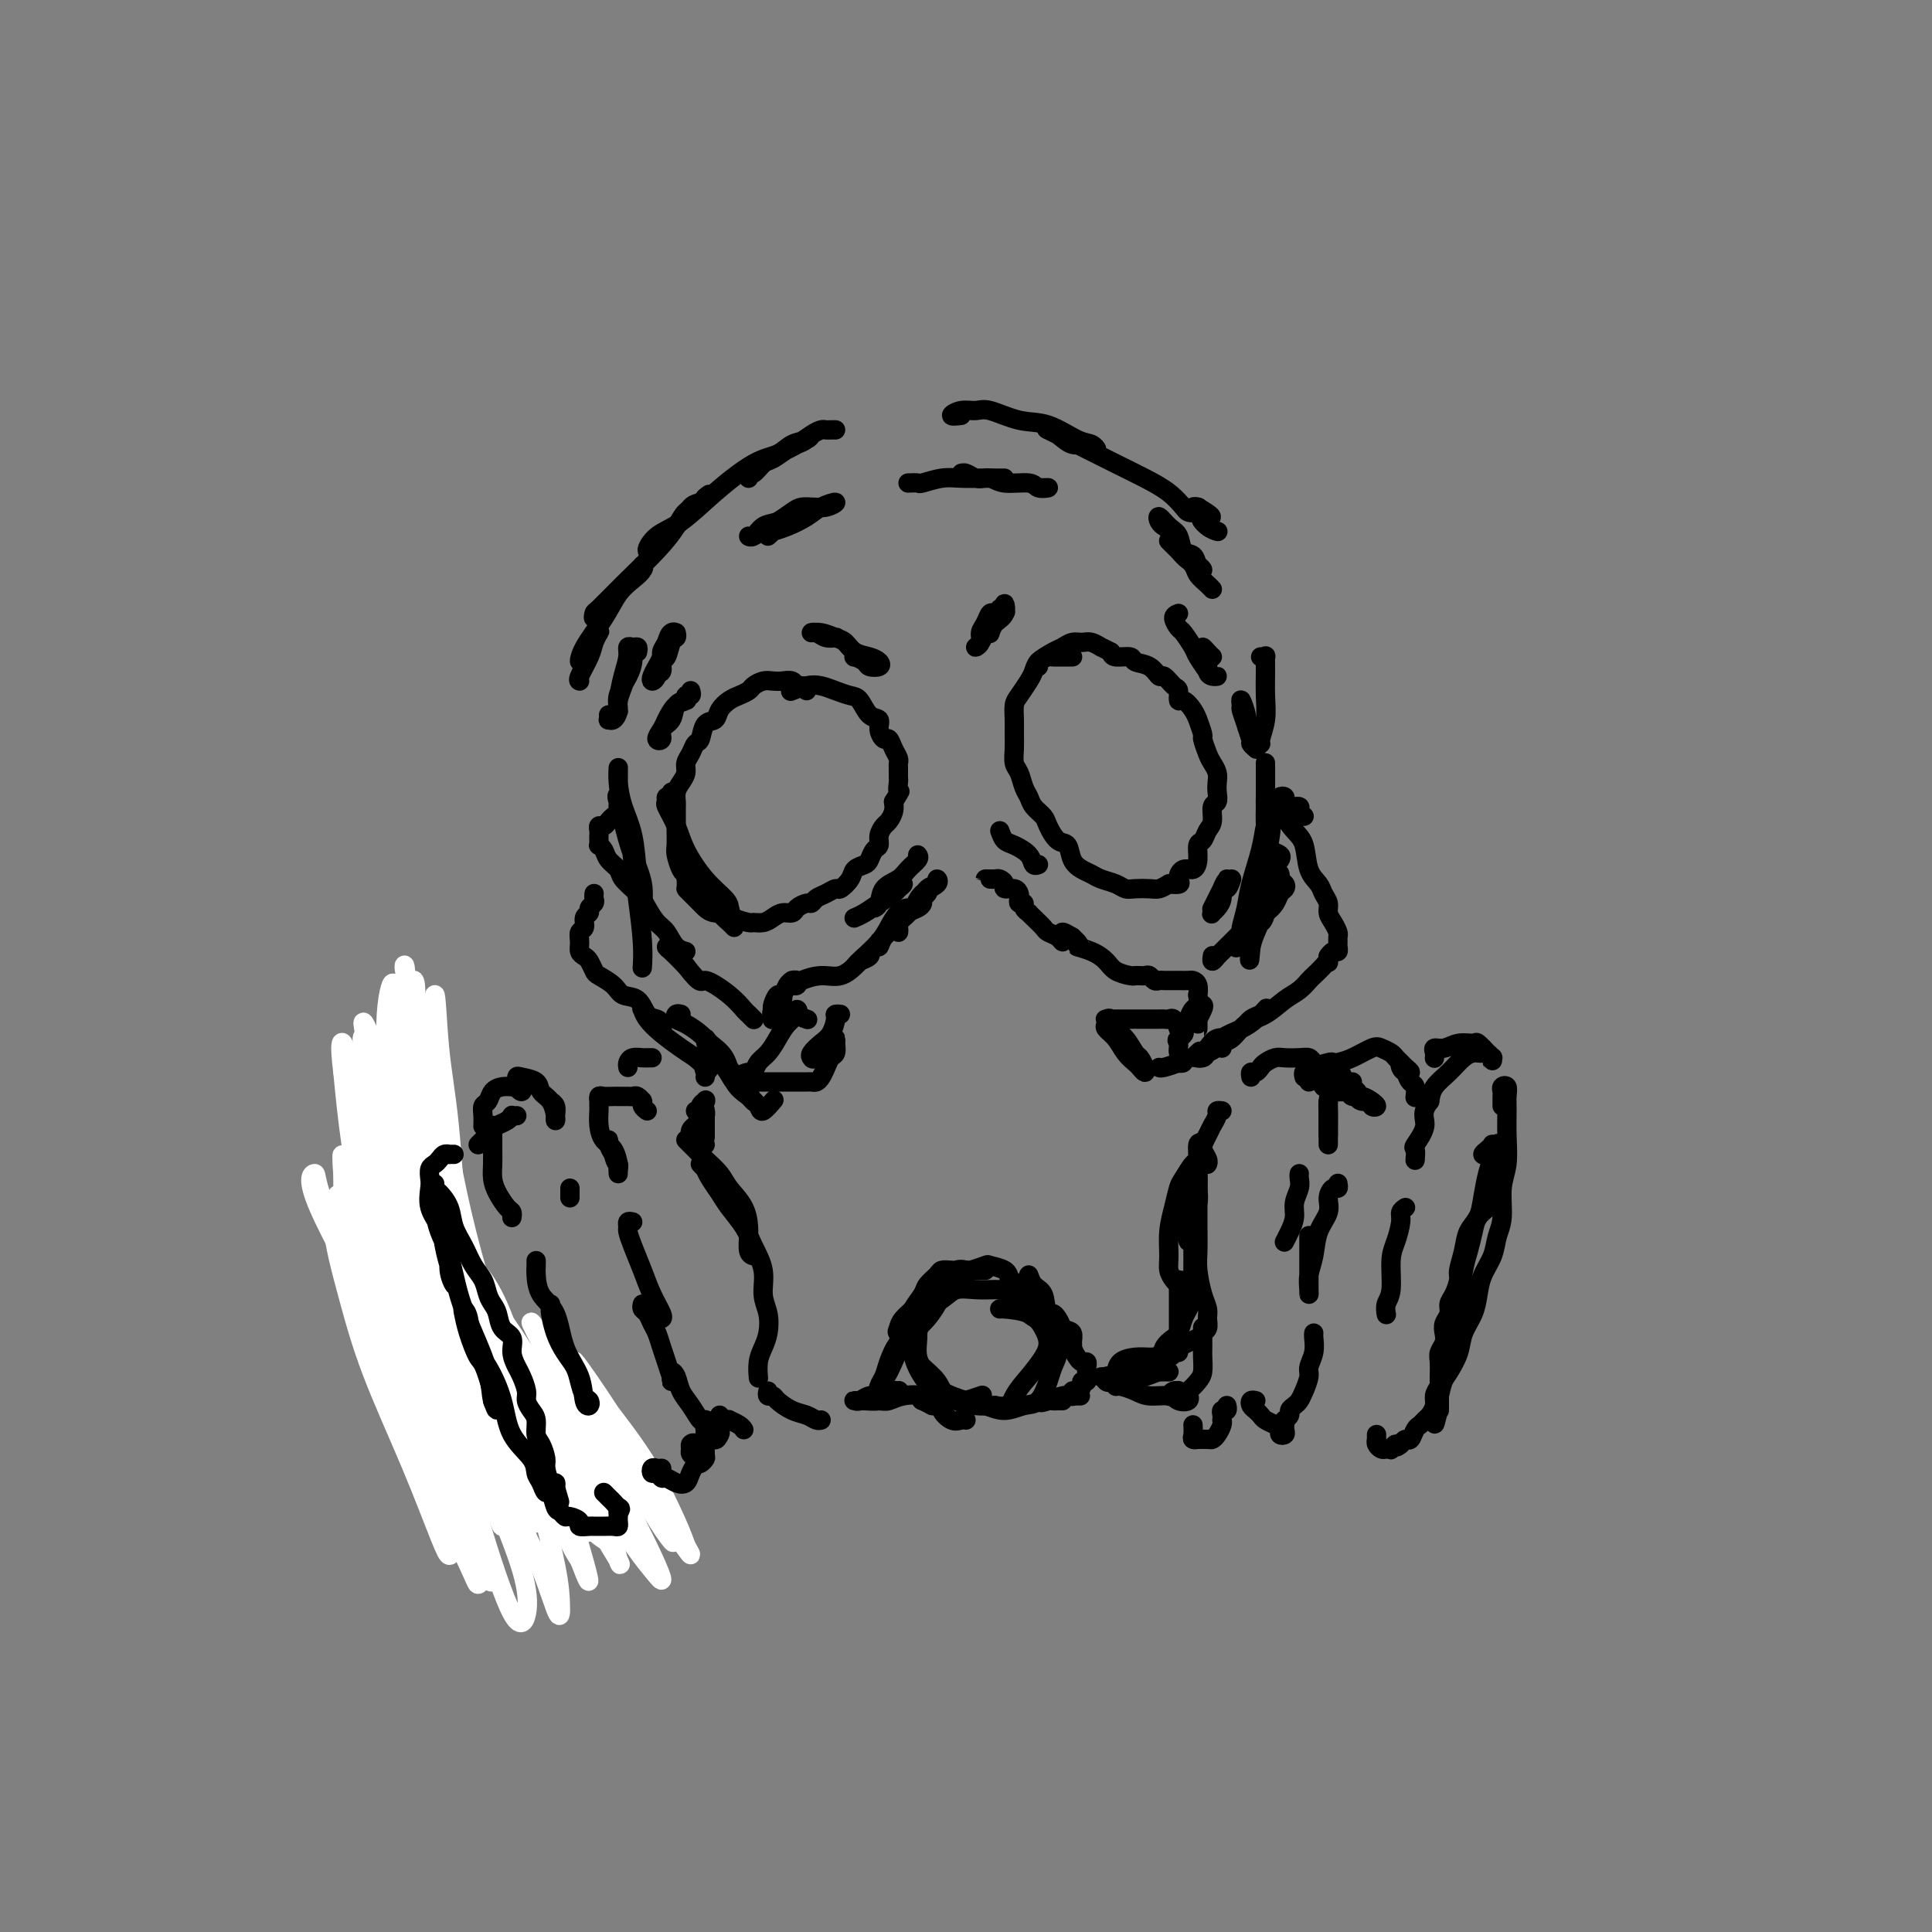 <svg viewBox='0 0 400 400' version='1.1' xmlns='http://www.w3.org/2000/svg' xmlns:xlink='http://www.w3.org/1999/xlink'><rect x="0" y="0" width="400" height="400" fill="#808080" stroke="none"/><g fill='none' stroke='rgb(0,0,0)' stroke-width='4' stroke-linecap='round' stroke-linejoin='round'><path d='M159,111c0.486,-0.440 0.971,-0.881 1,-1c0.029,-0.119 -0.400,0.082 0,0c0.400,-0.082 1.629,-0.449 3,-1c1.371,-0.551 2.884,-1.287 4,-2c1.116,-0.713 1.836,-1.405 3,-2c1.164,-0.595 2.772,-1.095 3,-1c0.228,0.095 -0.926,0.784 -2,1c-1.074,0.216 -2.070,-0.039 -3,0c-0.930,0.039 -1.794,0.374 -3,1c-1.206,0.626 -2.753,1.543 -4,2c-1.247,0.457 -2.195,0.455 -3,1c-0.805,0.545 -1.469,1.636 -2,2c-0.531,0.364 -0.931,-0.000 -1,0c-0.069,0.000 0.194,0.364 1,0c0.806,-0.364 2.157,-1.457 3,-2c0.843,-0.543 1.179,-0.538 2,-1c0.821,-0.462 2.127,-1.392 3,-2c0.873,-0.608 1.312,-0.894 2,-1c0.688,-0.106 1.625,-0.030 2,0c0.375,0.030 0.187,0.015 0,0'/><path d='M188,100c0.829,-0.030 1.657,-0.061 2,0c0.343,0.061 0.199,0.212 1,0c0.801,-0.212 2.547,-0.789 4,-1c1.453,-0.211 2.615,-0.057 4,0c1.385,0.057 2.995,0.015 4,0c1.005,-0.015 1.406,-0.004 2,0c0.594,0.004 1.383,0.001 2,0c0.617,-0.001 1.063,0.001 1,0c-0.063,-0.001 -0.636,-0.004 -1,0c-0.364,0.004 -0.519,0.015 -1,0c-0.481,-0.015 -1.289,-0.058 -2,0c-0.711,0.058 -1.324,0.216 -2,0c-0.676,-0.216 -1.415,-0.805 -2,-1c-0.585,-0.195 -1.015,0.004 -1,0c0.015,-0.004 0.477,-0.212 1,0c0.523,0.212 1.108,0.845 2,1c0.892,0.155 2.089,-0.169 3,0c0.911,0.169 1.534,0.830 3,1c1.466,0.170 3.776,-0.151 5,0c1.224,0.151 1.364,0.772 2,1c0.636,0.228 1.768,0.061 2,0c0.232,-0.061 -0.435,-0.016 -1,0c-0.565,0.016 -1.027,0.004 -1,0c0.027,-0.004 0.543,-0.001 1,0c0.457,0.001 0.854,0.000 1,0c0.146,-0.000 0.042,-0.000 0,0c-0.042,0.000 -0.021,0.000 0,0'/><path d='M140,131c0.092,0.396 0.184,0.793 0,1c-0.184,0.207 -0.642,0.225 -1,1c-0.358,0.775 -0.614,2.307 -1,3c-0.386,0.693 -0.903,0.548 -1,1c-0.097,0.452 0.226,1.503 0,2c-0.226,0.497 -1.000,0.441 -1,0c0.000,-0.441 0.775,-1.267 1,-2c0.225,-0.733 -0.100,-1.375 0,-2c0.100,-0.625 0.626,-1.234 1,-2c0.374,-0.766 0.594,-1.688 1,-2c0.406,-0.312 0.996,-0.015 1,0c0.004,0.015 -0.577,-0.252 -1,0c-0.423,0.252 -0.689,1.024 -1,2c-0.311,0.976 -0.669,2.155 -1,3c-0.331,0.845 -0.635,1.354 -1,2c-0.365,0.646 -0.791,1.428 -1,2c-0.209,0.572 -0.200,0.933 0,1c0.200,0.067 0.589,-0.160 1,-1c0.411,-0.840 0.842,-2.293 1,-3c0.158,-0.707 0.043,-0.667 0,-1c-0.043,-0.333 -0.015,-1.038 0,-1c0.015,0.038 0.018,0.819 0,1c-0.018,0.181 -0.057,-0.239 0,0c0.057,0.239 0.211,1.136 0,2c-0.211,0.864 -0.788,1.694 -1,2c-0.212,0.306 -0.061,0.087 0,0c0.061,-0.087 0.030,-0.044 0,0'/><path d='M139,164c0.117,0.451 0.234,0.903 0,1c-0.234,0.097 -0.818,-0.160 -1,0c-0.182,0.160 0.040,0.738 0,1c-0.040,0.262 -0.340,0.209 0,1c0.340,0.791 1.321,2.425 2,4c0.679,1.575 1.057,3.092 2,5c0.943,1.908 2.450,4.207 4,6c1.550,1.793 3.142,3.081 4,4c0.858,0.919 0.980,1.470 1,2c0.020,0.530 -0.063,1.041 0,1c0.063,-0.041 0.273,-0.633 0,-1c-0.273,-0.367 -1.027,-0.507 -2,-1c-0.973,-0.493 -2.163,-1.338 -3,-2c-0.837,-0.662 -1.319,-1.140 -2,-2c-0.681,-0.860 -1.560,-2.102 -2,-3c-0.440,-0.898 -0.441,-1.453 0,-1c0.441,0.453 1.323,1.915 2,3c0.677,1.085 1.148,1.794 2,3c0.852,1.206 2.084,2.911 3,4c0.916,1.089 1.516,1.562 2,2c0.484,0.438 0.853,0.839 1,1c0.147,0.161 0.074,0.080 0,0'/><path d='M241,109c0.101,0.069 0.202,0.139 0,0c-0.202,-0.139 -0.707,-0.485 -1,-1c-0.293,-0.515 -0.373,-1.197 0,-1c0.373,0.197 1.199,1.275 2,2c0.801,0.725 1.578,1.099 2,2c0.422,0.901 0.489,2.329 1,3c0.511,0.671 1.466,0.584 2,1c0.534,0.416 0.648,1.334 1,2c0.352,0.666 0.943,1.080 1,1c0.057,-0.080 -0.421,-0.654 -1,-1c-0.579,-0.346 -1.258,-0.464 -2,-1c-0.742,-0.536 -1.546,-1.490 -2,-2c-0.454,-0.510 -0.560,-0.575 -1,-1c-0.440,-0.425 -1.216,-1.208 -1,-1c0.216,0.208 1.423,1.407 2,2c0.577,0.593 0.522,0.579 1,1c0.478,0.421 1.487,1.276 2,2c0.513,0.724 0.529,1.318 1,2c0.471,0.682 1.396,1.453 2,2c0.604,0.547 0.887,0.871 1,1c0.113,0.129 0.057,0.065 0,0'/><path d='M261,136c0.423,0.059 0.847,0.118 1,0c0.153,-0.118 0.037,-0.414 0,0c-0.037,0.414 0.005,1.536 0,3c-0.005,1.464 -0.057,3.268 0,5c0.057,1.732 0.222,3.391 0,5c-0.222,1.609 -0.833,3.169 -1,4c-0.167,0.831 0.109,0.934 0,1c-0.109,0.066 -0.603,0.096 -1,0c-0.397,-0.096 -0.696,-0.320 -1,-1c-0.304,-0.680 -0.613,-1.818 -1,-3c-0.387,-1.182 -0.851,-2.407 -1,-3c-0.149,-0.593 0.017,-0.555 0,-1c-0.017,-0.445 -0.216,-1.374 0,-1c0.216,0.374 0.846,2.051 1,3c0.154,0.949 -0.169,1.169 0,2c0.169,0.831 0.829,2.274 1,3c0.171,0.726 -0.146,0.734 0,1c0.146,0.266 0.756,0.790 1,1c0.244,0.210 0.122,0.105 0,0'/><path d='M255,182c-0.303,0.892 -0.607,1.783 -1,2c-0.393,0.217 -0.877,-0.242 -1,0c-0.123,0.242 0.113,1.184 0,2c-0.113,0.816 -0.576,1.508 -1,2c-0.424,0.492 -0.808,0.786 -1,1c-0.192,0.214 -0.190,0.350 0,0c0.190,-0.350 0.570,-1.184 1,-2c0.430,-0.816 0.911,-1.614 1,-2c0.089,-0.386 -0.215,-0.359 0,-1c0.215,-0.641 0.947,-1.951 1,-2c0.053,-0.049 -0.573,1.162 -1,2c-0.427,0.838 -0.653,1.303 -1,2c-0.347,0.697 -0.813,1.628 -1,2c-0.187,0.372 -0.093,0.186 0,0'/><path d='M132,135c0.081,-0.433 0.163,-0.866 0,-1c-0.163,-0.134 -0.569,0.030 -1,0c-0.431,-0.030 -0.886,-0.253 -1,0c-0.114,0.253 0.113,0.983 0,2c-0.113,1.017 -0.567,2.320 -1,4c-0.433,1.680 -0.845,3.737 -1,5c-0.155,1.263 -0.053,1.731 0,2c0.053,0.269 0.056,0.340 0,0c-0.056,-0.340 -0.173,-1.090 0,-2c0.173,-0.910 0.635,-1.979 1,-3c0.365,-1.021 0.634,-1.995 1,-3c0.366,-1.005 0.828,-2.041 1,-3c0.172,-0.959 0.052,-1.842 0,-2c-0.052,-0.158 -0.038,0.408 0,1c0.038,0.592 0.098,1.210 0,2c-0.098,0.790 -0.356,1.752 -1,3c-0.644,1.248 -1.675,2.780 -2,4c-0.325,1.220 0.057,2.127 0,3c-0.057,0.873 -0.551,1.712 -1,2c-0.449,0.288 -0.852,0.026 -1,0c-0.148,-0.026 -0.040,0.185 0,0c0.040,-0.185 0.011,-0.767 0,-1c-0.011,-0.233 -0.006,-0.116 0,0'/><path d='M128,162c-0.004,-0.672 -0.008,-1.345 0,-2c0.008,-0.655 0.029,-1.294 0,-1c-0.029,0.294 -0.109,1.521 0,3c0.109,1.479 0.408,3.210 1,5c0.592,1.790 1.479,3.639 2,6c0.521,2.361 0.677,5.235 1,8c0.323,2.765 0.813,5.421 1,7c0.187,1.579 0.072,2.080 0,2c-0.072,-0.080 -0.099,-0.740 0,-2c0.099,-1.260 0.326,-3.118 0,-5c-0.326,-1.882 -1.205,-3.787 -2,-6c-0.795,-2.213 -1.506,-4.734 -2,-7c-0.494,-2.266 -0.771,-4.277 -1,-5c-0.229,-0.723 -0.412,-0.158 0,1c0.412,1.158 1.417,2.910 2,5c0.583,2.090 0.745,4.519 1,7c0.255,2.481 0.605,5.016 1,8c0.395,2.984 0.837,6.419 1,9c0.163,2.581 0.047,4.309 0,5c-0.047,0.691 -0.023,0.346 0,0'/><path d='M262,158c0.000,-0.042 0.000,-0.083 0,0c-0.000,0.083 -0.000,0.292 0,1c0.000,0.708 0.001,1.915 0,3c-0.001,1.085 -0.004,2.047 0,4c0.004,1.953 0.015,4.898 0,8c-0.015,3.102 -0.058,6.362 0,9c0.058,2.638 0.215,4.656 0,6c-0.215,1.344 -0.804,2.015 -1,2c-0.196,-0.015 -0.000,-0.717 0,-2c0.000,-1.283 -0.196,-3.148 0,-5c0.196,-1.852 0.784,-3.692 1,-6c0.216,-2.308 0.058,-5.085 0,-7c-0.058,-1.915 -0.018,-2.970 0,-4c0.018,-1.030 0.013,-2.037 0,-2c-0.013,0.037 -0.036,1.117 0,3c0.036,1.883 0.129,4.567 0,7c-0.129,2.433 -0.480,4.613 -1,7c-0.520,2.387 -1.208,4.982 -2,7c-0.792,2.018 -1.688,3.460 -2,4c-0.312,0.540 -0.038,0.179 0,0c0.038,-0.179 -0.159,-0.176 0,-1c0.159,-0.824 0.673,-2.476 1,-4c0.327,-1.524 0.467,-2.921 1,-5c0.533,-2.079 1.459,-4.841 2,-7c0.541,-2.159 0.697,-3.714 1,-5c0.303,-1.286 0.754,-2.304 1,-2c0.246,0.304 0.287,1.930 0,4c-0.287,2.070 -0.902,4.586 -1,7c-0.098,2.414 0.320,4.727 0,7c-0.320,2.273 -1.377,4.507 -2,6c-0.623,1.493 -0.811,2.247 -1,3'/><path d='M259,196c-0.507,5.766 -0.274,1.182 0,-1c0.274,-2.182 0.588,-1.961 1,-3c0.412,-1.039 0.921,-3.339 1,-5c0.079,-1.661 -0.273,-2.682 0,-4c0.273,-1.318 1.169,-2.934 1,-3c-0.169,-0.066 -1.404,1.419 -2,3c-0.596,1.581 -0.551,3.259 -1,5c-0.449,1.741 -1.390,3.546 -2,5c-0.610,1.454 -0.889,2.558 -1,3c-0.111,0.442 -0.056,0.221 0,0'/><path d='M141,210c-0.388,-0.099 -0.776,-0.198 -1,0c-0.224,0.198 -0.286,0.692 0,1c0.286,0.308 0.918,0.430 2,1c1.082,0.570 2.615,1.587 4,3c1.385,1.413 2.624,3.221 4,5c1.376,1.779 2.889,3.529 4,5c1.111,1.471 1.818,2.663 2,3c0.182,0.337 -0.162,-0.181 -1,-1c-0.838,-0.819 -2.171,-1.941 -3,-3c-0.829,-1.059 -1.154,-2.056 -2,-3c-0.846,-0.944 -2.211,-1.834 -3,-3c-0.789,-1.166 -1.001,-2.608 -1,-3c0.001,-0.392 0.214,0.265 1,1c0.786,0.735 2.146,1.548 3,3c0.854,1.452 1.203,3.545 2,5c0.797,1.455 2.042,2.274 3,3c0.958,0.726 1.628,1.360 2,2c0.372,0.640 0.446,1.288 1,1c0.554,-0.288 1.587,-1.511 2,-2c0.413,-0.489 0.207,-0.245 0,0'/><path d='M192,184c0.118,0.333 0.236,0.665 0,1c-0.236,0.335 -0.827,0.671 -1,1c-0.173,0.329 0.073,0.651 0,1c-0.073,0.349 -0.464,0.726 -1,1c-0.536,0.274 -1.217,0.446 -2,1c-0.783,0.554 -1.668,1.491 -2,2c-0.332,0.509 -0.111,0.591 0,1c0.111,0.409 0.112,1.146 0,1c-0.112,-0.146 -0.338,-1.176 0,-2c0.338,-0.824 1.239,-1.440 2,-2c0.761,-0.560 1.384,-1.062 2,-2c0.616,-0.938 1.227,-2.313 2,-3c0.773,-0.687 1.708,-0.687 2,-1c0.292,-0.313 -0.060,-0.941 0,-1c0.060,-0.059 0.531,0.450 0,1c-0.531,0.550 -2.065,1.141 -3,2c-0.935,0.859 -1.270,1.987 -2,3c-0.730,1.013 -1.854,1.912 -3,3c-1.146,1.088 -2.314,2.367 -3,3c-0.686,0.633 -0.888,0.622 -1,1c-0.112,0.378 -0.133,1.146 0,1c0.133,-0.146 0.419,-1.206 1,-2c0.581,-0.794 1.456,-1.322 2,-2c0.544,-0.678 0.756,-1.507 1,-2c0.244,-0.493 0.519,-0.649 1,-1c0.481,-0.351 1.167,-0.898 1,-1c-0.167,-0.102 -1.188,0.240 -2,1c-0.812,0.760 -1.417,1.939 -2,3c-0.583,1.061 -1.146,2.006 -2,3c-0.854,0.994 -1.999,2.037 -3,3c-1.001,0.963 -1.857,1.847 -2,2c-0.143,0.153 0.429,-0.423 1,-1'/><path d='M178,199c-2.340,2.418 -0.190,-0.038 1,-1c1.190,-0.962 1.422,-0.430 1,0c-0.422,0.430 -1.496,0.759 -2,1c-0.504,0.241 -0.439,0.394 -1,1c-0.561,0.606 -1.749,1.665 -3,2c-1.251,0.335 -2.566,-0.054 -4,0c-1.434,0.054 -2.988,0.550 -4,1c-1.012,0.450 -1.483,0.854 -2,1c-0.517,0.146 -1.080,0.035 -1,0c0.080,-0.035 0.802,0.005 1,0c0.198,-0.005 -0.128,-0.054 0,0c0.128,0.054 0.711,0.212 1,0c0.289,-0.212 0.285,-0.795 0,-1c-0.285,-0.205 -0.850,-0.032 -1,0c-0.150,0.032 0.114,-0.076 0,0c-0.114,0.076 -0.605,0.335 -1,1c-0.395,0.665 -0.693,1.735 -1,2c-0.307,0.265 -0.621,-0.275 -1,0c-0.379,0.275 -0.823,1.364 -1,2c-0.177,0.636 -0.089,0.818 0,1'/><path d='M160,209c-0.452,1.053 -0.083,1.185 0,1c0.083,-0.185 -0.121,-0.689 0,-1c0.121,-0.311 0.565,-0.430 1,-1c0.435,-0.570 0.859,-1.590 1,-2c0.141,-0.410 -0.001,-0.211 0,0c0.001,0.211 0.144,0.435 0,1c-0.144,0.565 -0.575,1.473 -1,2c-0.425,0.527 -0.842,0.673 -1,1c-0.158,0.327 -0.056,0.833 0,1c0.056,0.167 0.067,-0.007 0,0c-0.067,0.007 -0.210,0.194 0,0c0.210,-0.194 0.774,-0.770 1,-1c0.226,-0.230 0.113,-0.115 0,0'/><path d='M206,182c-0.286,-0.000 -0.571,-0.001 -1,0c-0.429,0.001 -1.000,0.003 -1,0c0.000,-0.003 0.573,-0.011 1,0c0.427,0.011 0.710,0.041 1,0c0.290,-0.041 0.589,-0.151 1,0c0.411,0.151 0.933,0.565 1,1c0.067,0.435 -0.323,0.891 0,1c0.323,0.109 1.359,-0.129 2,0c0.641,0.129 0.889,0.626 1,1c0.111,0.374 0.086,0.626 0,1c-0.086,0.374 -0.234,0.870 0,1c0.234,0.130 0.849,-0.107 1,0c0.151,0.107 -0.163,0.557 0,1c0.163,0.443 0.802,0.878 1,1c0.198,0.122 -0.046,-0.070 0,0c0.046,0.070 0.380,0.401 1,1c0.620,0.599 1.526,1.464 2,2c0.474,0.536 0.518,0.742 1,1c0.482,0.258 1.403,0.569 2,1c0.597,0.431 0.871,0.981 1,1c0.129,0.019 0.112,-0.495 0,-1c-0.112,-0.505 -0.318,-1.001 0,-1c0.318,0.001 1.159,0.501 2,1'/><path d='M222,194c2.563,2.274 0.970,1.958 1,2c0.030,0.042 1.682,0.442 3,1c1.318,0.558 2.301,1.274 3,2c0.699,0.726 1.115,1.463 2,2c0.885,0.537 2.240,0.876 3,1c0.760,0.124 0.925,0.033 1,0c0.075,-0.033 0.062,-0.010 0,0c-0.062,0.010 -0.171,0.006 0,0c0.171,-0.006 0.624,-0.016 1,0c0.376,0.016 0.677,0.057 1,0c0.323,-0.057 0.668,-0.211 1,0c0.332,0.211 0.651,0.789 1,1c0.349,0.211 0.727,0.057 1,0c0.273,-0.057 0.440,-0.016 1,0c0.560,0.016 1.513,0.006 2,0c0.487,-0.006 0.509,-0.008 1,0c0.491,0.008 1.452,0.025 2,0c0.548,-0.025 0.684,-0.091 1,0c0.316,0.091 0.814,0.338 1,1c0.186,0.662 0.060,1.740 0,2c-0.060,0.260 -0.055,-0.298 0,0c0.055,0.298 0.159,1.451 0,2c-0.159,0.549 -0.581,0.494 -1,1c-0.419,0.506 -0.834,1.573 -1,2c-0.166,0.427 -0.083,0.213 0,0'/><path d='M246,211c0.162,1.343 0.566,0.701 1,0c0.434,-0.701 0.897,-1.462 1,-2c0.103,-0.538 -0.154,-0.852 0,-1c0.154,-0.148 0.721,-0.128 1,0c0.279,0.128 0.271,0.364 0,1c-0.271,0.636 -0.805,1.670 -1,2c-0.195,0.330 -0.053,-0.045 0,0c0.053,0.045 0.015,0.509 0,1c-0.015,0.491 -0.008,1.007 0,1c0.008,-0.007 0.016,-0.538 0,-1c-0.016,-0.462 -0.056,-0.856 0,-1c0.056,-0.144 0.207,-0.039 0,0c-0.207,0.039 -0.774,0.011 -1,0c-0.226,-0.011 -0.113,-0.006 0,0'/><path d='M173,210c0.541,0.009 1.082,0.019 1,0c-0.082,-0.019 -0.786,-0.065 -1,0c-0.214,0.065 0.062,0.241 0,1c-0.062,0.759 -0.460,2.100 -1,3c-0.540,0.900 -1.220,1.359 -2,2c-0.780,0.641 -1.659,1.465 -2,2c-0.341,0.535 -0.144,0.780 0,1c0.144,0.220 0.234,0.415 1,0c0.766,-0.415 2.206,-1.439 3,-2c0.794,-0.561 0.942,-0.660 1,-1c0.058,-0.340 0.027,-0.923 0,-1c-0.027,-0.077 -0.049,0.350 0,1c0.049,0.650 0.168,1.523 0,2c-0.168,0.477 -0.623,0.559 -1,1c-0.377,0.441 -0.678,1.243 -1,2c-0.322,0.757 -0.667,1.471 -1,2c-0.333,0.529 -0.656,0.874 -1,1c-0.344,0.126 -0.711,0.034 -1,0c-0.289,-0.034 -0.500,-0.009 -1,0c-0.500,0.009 -1.288,0.002 -2,0c-0.712,-0.002 -1.347,-0.001 -2,0c-0.653,0.001 -1.324,0.001 -2,0c-0.676,-0.001 -1.358,-0.003 -2,0c-0.642,0.003 -1.244,0.011 -2,0c-0.756,-0.011 -1.665,-0.041 -2,0c-0.335,0.041 -0.096,0.155 0,0c0.096,-0.155 0.048,-0.577 0,-1'/><path d='M155,223c-2.217,-0.408 -0.760,-0.927 0,-1c0.760,-0.073 0.822,0.300 1,0c0.178,-0.300 0.472,-1.274 1,-2c0.528,-0.726 1.291,-1.204 2,-2c0.709,-0.796 1.365,-1.909 2,-3c0.635,-1.091 1.249,-2.159 2,-3c0.751,-0.841 1.638,-1.455 2,-2c0.362,-0.545 0.200,-1.022 0,-1c-0.200,0.022 -0.439,0.545 0,1c0.439,0.455 1.554,0.844 2,1c0.446,0.156 0.223,0.078 0,0'/><path d='M229,211c0.048,0.350 0.097,0.699 0,1c-0.097,0.301 -0.338,0.552 0,1c0.338,0.448 1.257,1.091 2,2c0.743,0.909 1.310,2.084 2,3c0.690,0.916 1.502,1.573 2,2c0.498,0.427 0.681,0.625 1,1c0.319,0.375 0.773,0.928 1,1c0.227,0.072 0.226,-0.336 0,-1c-0.226,-0.664 -0.676,-1.583 -1,-2c-0.324,-0.417 -0.521,-0.332 -1,-1c-0.479,-0.668 -1.239,-2.088 -2,-3c-0.761,-0.912 -1.521,-1.316 -2,-2c-0.479,-0.684 -0.676,-1.647 -1,-2c-0.324,-0.353 -0.774,-0.094 -1,0c-0.226,0.094 -0.227,0.025 0,0c0.227,-0.025 0.683,-0.007 1,0c0.317,0.007 0.494,0.002 1,0c0.506,-0.002 1.340,-0.001 2,0c0.660,0.001 1.147,0.001 2,0c0.853,-0.001 2.074,-0.002 3,0c0.926,0.002 1.558,0.006 2,0c0.442,-0.006 0.696,-0.022 1,0c0.304,0.022 0.659,0.083 1,0c0.341,-0.083 0.669,-0.309 1,0c0.331,0.309 0.666,1.155 1,2'/><path d='M244,213c2.316,0.730 0.606,1.553 0,2c-0.606,0.447 -0.109,0.516 0,1c0.109,0.484 -0.172,1.384 0,2c0.172,0.616 0.795,0.949 1,1c0.205,0.051 -0.008,-0.179 0,0c0.008,0.179 0.237,0.766 0,1c-0.237,0.234 -0.939,0.115 -1,0c-0.061,-0.115 0.520,-0.227 0,0c-0.520,0.227 -2.140,0.792 -3,1c-0.860,0.208 -0.960,0.059 -1,0c-0.040,-0.059 -0.020,-0.030 0,0'/><path d='M128,167c-0.024,-0.089 -0.048,-0.177 0,0c0.048,0.177 0.167,0.621 0,1c-0.167,0.379 -0.619,0.693 -1,1c-0.381,0.307 -0.691,0.607 -1,1c-0.309,0.393 -0.619,0.879 -1,1c-0.381,0.121 -0.834,-0.121 -1,0c-0.166,0.121 -0.045,0.606 0,1c0.045,0.394 0.015,0.696 0,1c-0.015,0.304 -0.016,0.609 0,1c0.016,0.391 0.050,0.867 0,1c-0.050,0.133 -0.184,-0.079 0,0c0.184,0.079 0.686,0.447 1,1c0.314,0.553 0.440,1.292 1,2c0.560,0.708 1.553,1.387 2,2c0.447,0.613 0.346,1.160 1,2c0.654,0.840 2.061,1.973 3,3c0.939,1.027 1.409,1.950 2,3c0.591,1.050 1.304,2.229 2,3c0.696,0.771 1.374,1.136 2,2c0.626,0.864 1.198,2.228 2,3c0.802,0.772 1.832,0.953 2,1c0.168,0.047 -0.528,-0.038 -1,0c-0.472,0.038 -0.720,0.201 -1,0c-0.280,-0.201 -0.590,-0.765 -1,-1c-0.410,-0.235 -0.918,-0.140 -1,0c-0.082,0.140 0.262,0.326 1,1c0.738,0.674 1.869,1.837 3,3'/><path d='M142,200c3.433,4.411 3.015,2.937 4,3c0.985,0.063 3.374,1.663 5,3c1.626,1.337 2.488,2.411 3,3c0.512,0.589 0.673,0.694 1,1c0.327,0.306 0.819,0.813 1,1c0.181,0.187 0.052,0.053 0,0c-0.052,-0.053 -0.026,-0.027 0,0'/><path d='M123,185c-0.033,0.333 -0.065,0.665 0,1c0.065,0.335 0.229,0.671 0,1c-0.229,0.329 -0.850,0.651 -1,1c-0.150,0.349 0.170,0.726 0,1c-0.170,0.274 -0.831,0.444 -1,1c-0.169,0.556 0.154,1.497 0,2c-0.154,0.503 -0.785,0.567 -1,1c-0.215,0.433 -0.016,1.233 0,2c0.016,0.767 -0.152,1.500 0,2c0.152,0.500 0.625,0.766 1,1c0.375,0.234 0.652,0.434 1,1c0.348,0.566 0.769,1.498 1,2c0.231,0.502 0.274,0.576 1,1c0.726,0.424 2.134,1.199 3,2c0.866,0.801 1.188,1.629 2,2c0.812,0.371 2.113,0.286 3,1c0.887,0.714 1.359,2.227 2,3c0.641,0.773 1.451,0.807 2,1c0.549,0.193 0.838,0.546 1,1c0.162,0.454 0.197,1.008 0,1c-0.197,-0.008 -0.628,-0.578 -1,-1c-0.372,-0.422 -0.687,-0.696 -1,-1c-0.313,-0.304 -0.626,-0.637 -1,-1c-0.374,-0.363 -0.809,-0.757 -1,-1c-0.191,-0.243 -0.137,-0.336 0,0c0.137,0.336 0.356,1.100 1,2c0.644,0.900 1.712,1.935 3,3c1.288,1.065 2.797,2.162 4,3c1.203,0.838 2.102,1.419 3,2'/><path d='M144,219c4.011,3.657 2.539,2.300 2,2c-0.539,-0.300 -0.145,0.458 0,1c0.145,0.542 0.041,0.869 0,1c-0.041,0.131 -0.021,0.065 0,0'/><path d='M265,178c0.196,-0.338 0.391,-0.676 0,-1c-0.391,-0.324 -1.369,-0.635 -2,-1c-0.631,-0.365 -0.916,-0.785 -1,-1c-0.084,-0.215 0.033,-0.226 0,0c-0.033,0.226 -0.215,0.691 0,1c0.215,0.309 0.827,0.464 1,1c0.173,0.536 -0.094,1.453 0,2c0.094,0.547 0.548,0.724 1,1c0.452,0.276 0.903,0.650 1,1c0.097,0.350 -0.158,0.674 0,1c0.158,0.326 0.731,0.654 1,1c0.269,0.346 0.234,0.712 0,1c-0.234,0.288 -0.666,0.499 -1,1c-0.334,0.501 -0.569,1.294 -1,2c-0.431,0.706 -1.057,1.327 -2,2c-0.943,0.673 -2.203,1.398 -3,2c-0.797,0.602 -1.131,1.080 -2,2c-0.869,0.920 -2.271,2.281 -3,3c-0.729,0.719 -0.784,0.795 -1,1c-0.216,0.205 -0.594,0.540 -1,1c-0.406,0.460 -0.840,1.047 -1,1c-0.160,-0.047 -0.046,-0.728 0,-1c0.046,-0.272 0.023,-0.136 0,0'/><path d='M270,169c-0.475,-0.303 -0.949,-0.607 -1,-1c-0.051,-0.393 0.323,-0.877 0,-1c-0.323,-0.123 -1.341,0.114 -2,0c-0.659,-0.114 -0.957,-0.578 -1,-1c-0.043,-0.422 0.169,-0.802 0,-1c-0.169,-0.198 -0.719,-0.215 -1,0c-0.281,0.215 -0.293,0.663 0,1c0.293,0.337 0.889,0.562 1,1c0.111,0.438 -0.265,1.090 0,2c0.265,0.910 1.170,2.078 2,3c0.830,0.922 1.585,1.598 2,3c0.415,1.402 0.489,3.530 1,5c0.511,1.470 1.460,2.280 2,3c0.540,0.720 0.670,1.348 1,2c0.330,0.652 0.859,1.326 1,2c0.141,0.674 -0.106,1.346 0,2c0.106,0.654 0.564,1.288 1,2c0.436,0.712 0.850,1.501 1,2c0.150,0.499 0.037,0.707 0,1c-0.037,0.293 0.001,0.670 0,1c-0.001,0.330 -0.042,0.614 0,1c0.042,0.386 0.165,0.873 0,1c-0.165,0.127 -0.619,-0.107 -1,0c-0.381,0.107 -0.691,0.553 -1,1'/><path d='M275,198c0.031,1.898 0.108,1.142 0,1c-0.108,-0.142 -0.401,0.331 -1,1c-0.599,0.669 -1.503,1.534 -2,2c-0.497,0.466 -0.587,0.532 -1,1c-0.413,0.468 -1.150,1.337 -2,2c-0.850,0.663 -1.815,1.119 -3,2c-1.185,0.881 -2.591,2.188 -4,3c-1.409,0.812 -2.823,1.128 -4,2c-1.177,0.872 -2.118,2.298 -3,3c-0.882,0.702 -1.705,0.680 -2,1c-0.295,0.320 -0.063,0.983 0,1c0.063,0.017 -0.043,-0.611 0,-1c0.043,-0.389 0.235,-0.538 1,-1c0.765,-0.462 2.101,-1.236 3,-2c0.899,-0.764 1.360,-1.519 2,-2c0.640,-0.481 1.460,-0.687 2,-1c0.540,-0.313 0.802,-0.734 1,-1c0.198,-0.266 0.333,-0.376 0,0c-0.333,0.376 -1.135,1.239 -2,2c-0.865,0.761 -1.792,1.420 -3,2c-1.208,0.580 -2.698,1.082 -4,2c-1.302,0.918 -2.418,2.254 -3,3c-0.582,0.746 -0.630,0.904 -1,1c-0.370,0.096 -1.060,0.131 -1,0c0.060,-0.131 0.872,-0.429 2,-1c1.128,-0.571 2.573,-1.415 3,-2c0.427,-0.585 -0.164,-0.909 0,-1c0.164,-0.091 1.083,0.052 1,0c-0.083,-0.052 -1.166,-0.301 -2,0c-0.834,0.301 -1.417,1.150 -2,2'/><path d='M250,217c-4.333,3.178 -2.667,1.622 -2,1c0.667,-0.622 0.333,-0.311 0,0'/><path d='M144,230c0.390,-0.051 0.780,-0.102 1,0c0.220,0.102 0.269,0.358 0,1c-0.269,0.642 -0.857,1.672 -1,2c-0.143,0.328 0.161,-0.044 0,0c-0.161,0.044 -0.785,0.503 -1,1c-0.215,0.497 -0.020,1.030 0,1c0.020,-0.030 -0.134,-0.625 0,-1c0.134,-0.375 0.558,-0.531 1,-1c0.442,-0.469 0.904,-1.253 1,-2c0.096,-0.747 -0.175,-1.459 0,-2c0.175,-0.541 0.794,-0.912 1,-1c0.206,-0.088 -0.001,0.108 0,0c0.001,-0.108 0.211,-0.518 0,0c-0.211,0.518 -0.842,1.965 -1,3c-0.158,1.035 0.157,1.659 0,2c-0.157,0.341 -0.784,0.400 -1,1c-0.216,0.600 -0.019,1.741 0,2c0.019,0.259 -0.138,-0.363 0,-1c0.138,-0.637 0.573,-1.288 1,-2c0.427,-0.712 0.846,-1.485 1,-2c0.154,-0.515 0.041,-0.773 0,-1c-0.041,-0.227 -0.011,-0.422 0,0c0.011,0.422 0.003,1.460 0,2c-0.003,0.540 -0.001,0.583 0,1c0.001,0.417 0.000,1.209 0,2'/><path d='M146,235c0.099,1.226 -0.654,1.793 -1,2c-0.346,0.207 -0.285,0.056 0,0c0.285,-0.056 0.796,-0.016 1,0c0.204,0.016 0.102,0.008 0,0'/><path d='M142,236c0.443,0.442 0.885,0.884 1,1c0.115,0.116 -0.098,-0.094 0,0c0.098,0.094 0.506,0.491 1,1c0.494,0.509 1.075,1.128 2,2c0.925,0.872 2.194,1.995 3,3c0.806,1.005 1.148,1.891 2,3c0.852,1.109 2.215,2.441 3,4c0.785,1.559 0.994,3.346 1,5c0.006,1.654 -0.191,3.176 0,4c0.191,0.824 0.769,0.950 1,1c0.231,0.050 0.116,0.025 0,0'/><path d='M145,241c0.440,0.464 0.879,0.927 1,1c0.121,0.073 -0.077,-0.245 0,0c0.077,0.245 0.429,1.054 1,2c0.571,0.946 1.362,2.030 2,3c0.638,0.970 1.123,1.827 2,3c0.877,1.173 2.148,2.662 3,4c0.852,1.338 1.287,2.525 2,4c0.713,1.475 1.705,3.238 2,5c0.295,1.762 -0.107,3.524 0,5c0.107,1.476 0.722,2.666 1,4c0.278,1.334 0.218,2.813 0,4c-0.218,1.187 -0.595,2.081 -1,3c-0.405,0.919 -0.840,1.863 -1,3c-0.160,1.137 -0.046,2.468 0,3c0.046,0.532 0.023,0.266 0,0'/><path d='M159,288c-0.102,0.438 -0.204,0.877 0,1c0.204,0.123 0.712,-0.068 1,0c0.288,0.068 0.354,0.397 1,1c0.646,0.603 1.872,1.482 3,2c1.128,0.518 2.158,0.675 3,1c0.842,0.325 1.496,0.818 2,1c0.504,0.182 0.858,0.052 1,0c0.142,-0.052 0.071,-0.026 0,0'/><path d='M197,267c-0.796,0.297 -1.592,0.593 -2,1c-0.408,0.407 -0.429,0.924 -1,2c-0.571,1.076 -1.694,2.709 -3,4c-1.306,1.291 -2.796,2.238 -4,4c-1.204,1.762 -2.123,4.337 -3,6c-0.877,1.663 -1.711,2.413 -2,3c-0.289,0.587 -0.034,1.010 0,1c0.034,-0.010 -0.154,-0.452 0,-1c0.154,-0.548 0.649,-1.203 1,-2c0.351,-0.797 0.559,-1.735 1,-3c0.441,-1.265 1.116,-2.857 2,-4c0.884,-1.143 1.978,-1.838 3,-3c1.022,-1.162 1.973,-2.790 3,-4c1.027,-1.210 2.131,-2.001 3,-3c0.869,-0.999 1.504,-2.205 2,-3c0.496,-0.795 0.855,-1.180 1,-1c0.145,0.180 0.078,0.925 0,1c-0.078,0.075 -0.168,-0.519 0,-1c0.168,-0.481 0.592,-0.847 1,-1c0.408,-0.153 0.799,-0.091 1,0c0.201,0.091 0.211,0.212 1,0c0.789,-0.212 2.356,-0.758 3,-1c0.644,-0.242 0.366,-0.181 1,0c0.634,0.181 2.181,0.480 3,1c0.819,0.520 0.909,1.260 1,2'/><path d='M209,265c2.210,0.837 2.736,1.929 3,3c0.264,1.071 0.268,2.122 1,3c0.732,0.878 2.193,1.582 3,2c0.807,0.418 0.959,0.551 1,1c0.041,0.449 -0.030,1.215 0,1c0.030,-0.215 0.162,-1.409 0,-2c-0.162,-0.591 -0.618,-0.577 -1,-1c-0.382,-0.423 -0.691,-1.282 -1,-2c-0.309,-0.718 -0.617,-1.296 -1,-2c-0.383,-0.704 -0.842,-1.533 -1,-2c-0.158,-0.467 -0.017,-0.572 0,-1c0.017,-0.428 -0.091,-1.179 0,-1c0.091,0.179 0.382,1.290 1,2c0.618,0.710 1.563,1.020 2,2c0.437,0.980 0.367,2.629 1,4c0.633,1.371 1.971,2.464 3,3c1.029,0.536 1.751,0.513 2,1c0.249,0.487 0.025,1.483 0,2c-0.025,0.517 0.147,0.557 0,0c-0.147,-0.557 -0.615,-1.709 -1,-2c-0.385,-0.291 -0.689,0.278 -1,0c-0.311,-0.278 -0.630,-1.403 -1,-2c-0.370,-0.597 -0.790,-0.665 -1,-1c-0.210,-0.335 -0.210,-0.936 0,-1c0.210,-0.064 0.632,0.410 1,1c0.368,0.590 0.684,1.295 1,2'/><path d='M220,275c0.488,0.382 0.709,0.336 1,1c0.291,0.664 0.652,2.037 1,3c0.348,0.963 0.682,1.514 1,2c0.318,0.486 0.621,0.905 1,1c0.379,0.095 0.833,-0.133 1,0c0.167,0.133 0.046,0.628 0,1c-0.046,0.372 -0.016,0.621 0,1c0.016,0.379 0.019,0.889 0,1c-0.019,0.111 -0.060,-0.176 0,0c0.060,0.176 0.223,0.817 0,1c-0.223,0.183 -0.830,-0.091 -1,0c-0.170,0.091 0.098,0.546 0,1c-0.098,0.454 -0.563,0.906 -1,1c-0.437,0.094 -0.847,-0.171 -1,0c-0.153,0.171 -0.051,0.778 0,1c0.051,0.222 0.049,0.059 0,0c-0.049,-0.059 -0.145,-0.016 0,0c0.145,0.016 0.532,0.003 1,0c0.468,-0.003 1.019,0.003 1,0c-0.019,-0.003 -0.606,-0.015 -1,0c-0.394,0.015 -0.593,0.057 -1,0c-0.407,-0.057 -1.021,-0.211 -2,0c-0.979,0.211 -2.324,0.789 -3,1c-0.676,0.211 -0.682,0.057 -1,0c-0.318,-0.057 -0.948,-0.016 -1,0c-0.052,0.016 0.474,0.008 1,0'/><path d='M216,290c-1.215,0.774 0.246,0.207 1,0c0.754,-0.207 0.801,-0.056 1,0c0.199,0.056 0.551,0.015 1,0c0.449,-0.015 0.997,-0.004 1,0c0.003,0.004 -0.538,0.001 -1,0c-0.462,-0.001 -0.846,-0.000 -1,0c-0.154,0.000 -0.077,0.000 0,0'/><path d='M204,263c-0.661,-0.013 -1.322,-0.027 -2,0c-0.678,0.027 -1.374,0.093 -2,0c-0.626,-0.093 -1.183,-0.345 -2,0c-0.817,0.345 -1.893,1.286 -3,2c-1.107,0.714 -2.246,1.200 -3,2c-0.754,0.800 -1.123,1.913 -2,3c-0.877,1.087 -2.263,2.148 -3,3c-0.737,0.852 -0.826,1.497 -1,2c-0.174,0.503 -0.431,0.866 0,1c0.431,0.134 1.552,0.038 2,0c0.448,-0.038 0.224,-0.019 0,0'/><path d='M197,263c-0.788,-0.064 -1.577,-0.128 -2,0c-0.423,0.128 -0.481,0.447 -1,1c-0.519,0.553 -1.499,1.340 -2,2c-0.501,0.660 -0.524,1.195 -1,2c-0.476,0.805 -1.405,1.881 -2,3c-0.595,1.119 -0.857,2.280 -1,3c-0.143,0.720 -0.167,0.998 0,2c0.167,1.002 0.525,2.727 1,4c0.475,1.273 1.067,2.093 2,3c0.933,0.907 2.209,1.899 3,3c0.791,1.101 1.099,2.309 2,3c0.901,0.691 2.396,0.866 3,1c0.604,0.134 0.316,0.228 1,0c0.684,-0.228 2.338,-0.780 3,-1c0.662,-0.220 0.331,-0.110 0,0'/><path d='M198,267c-1.094,0.389 -2.188,0.778 -3,1c-0.812,0.222 -1.344,0.278 -2,1c-0.656,0.722 -1.438,2.111 -2,3c-0.562,0.889 -0.904,1.277 -1,2c-0.096,0.723 0.053,1.780 0,3c-0.053,1.220 -0.307,2.602 0,4c0.307,1.398 1.176,2.810 2,4c0.824,1.190 1.603,2.158 3,3c1.397,0.842 3.413,1.560 5,2c1.587,0.440 2.744,0.603 4,1c1.256,0.397 2.612,1.030 4,1c1.388,-0.030 2.807,-0.721 4,-1c1.193,-0.279 2.160,-0.146 3,-1c0.840,-0.854 1.554,-2.694 2,-4c0.446,-1.306 0.623,-2.077 1,-3c0.377,-0.923 0.953,-1.999 1,-3c0.047,-1.001 -0.437,-1.929 -1,-3c-0.563,-1.071 -1.206,-2.287 -2,-3c-0.794,-0.713 -1.739,-0.925 -3,-2c-1.261,-1.075 -2.839,-3.015 -4,-4c-1.161,-0.985 -1.905,-1.016 -3,-1c-1.095,0.016 -2.541,0.079 -4,0c-1.459,-0.079 -2.932,-0.302 -4,0c-1.068,0.302 -1.731,1.127 -3,2c-1.269,0.873 -3.145,1.795 -4,3c-0.855,1.205 -0.690,2.694 -1,4c-0.310,1.306 -1.094,2.431 -1,4c0.094,1.569 1.067,3.583 2,5c0.933,1.417 1.827,2.235 3,3c1.173,0.765 2.623,1.475 4,2c1.377,0.525 2.679,0.864 4,1c1.321,0.136 2.660,0.068 4,0'/><path d='M206,291c3.088,0.663 3.309,-0.678 4,-2c0.691,-1.322 1.853,-2.623 3,-4c1.147,-1.377 2.279,-2.828 3,-4c0.721,-1.172 1.030,-2.065 1,-3c-0.030,-0.935 -0.400,-1.911 -1,-3c-0.600,-1.089 -1.429,-2.292 -3,-3c-1.571,-0.708 -3.885,-0.921 -5,-1c-1.115,-0.079 -1.033,-0.022 -1,0c0.033,0.022 0.016,0.011 0,0'/><path d='M178,290c0.127,-0.022 0.254,-0.045 1,0c0.746,0.045 2.110,0.156 3,0c0.890,-0.156 1.304,-0.579 2,-1c0.696,-0.421 1.673,-0.841 2,-1c0.327,-0.159 0.005,-0.058 0,0c-0.005,0.058 0.307,0.072 0,0c-0.307,-0.072 -1.235,-0.229 -2,0c-0.765,0.229 -1.369,0.846 -2,1c-0.631,0.154 -1.288,-0.155 -2,0c-0.712,0.155 -1.477,0.773 -2,1c-0.523,0.227 -0.804,0.062 -1,0c-0.196,-0.062 -0.308,-0.020 0,0c0.308,0.020 1.035,0.018 2,0c0.965,-0.018 2.167,-0.054 3,0c0.833,0.054 1.298,0.196 2,0c0.702,-0.196 1.643,-0.732 3,-1c1.357,-0.268 3.131,-0.268 4,0c0.869,0.268 0.832,0.804 1,1c0.168,0.196 0.539,0.053 1,0c0.461,-0.053 1.012,-0.015 1,0c-0.012,0.015 -0.586,0.007 -1,0c-0.414,-0.007 -0.668,-0.012 -1,0c-0.332,0.012 -0.743,0.042 -1,0c-0.257,-0.042 -0.359,-0.155 0,0c0.359,0.155 1.180,0.577 2,1'/><path d='M193,291c2.680,0.260 1.881,0.409 2,1c0.119,0.591 1.156,1.622 2,2c0.844,0.378 1.494,0.101 2,0c0.506,-0.101 0.867,-0.027 1,0c0.133,0.027 0.038,0.008 0,0c-0.038,-0.008 -0.019,-0.004 0,0'/><path d='M229,285c0.321,0.061 0.642,0.121 1,0c0.358,-0.121 0.753,-0.425 1,-1c0.247,-0.575 0.345,-1.421 1,-2c0.655,-0.579 1.865,-0.891 3,-1c1.135,-0.109 2.195,-0.016 3,0c0.805,0.016 1.355,-0.044 2,0c0.645,0.044 1.384,0.194 2,0c0.616,-0.194 1.110,-0.730 1,-1c-0.110,-0.270 -0.826,-0.272 -1,0c-0.174,0.272 0.192,0.819 0,1c-0.192,0.181 -0.941,-0.004 -1,0c-0.059,0.004 0.572,0.197 1,0c0.428,-0.197 0.654,-0.784 1,-1c0.346,-0.216 0.813,-0.062 1,0c0.187,0.062 0.093,0.031 0,0'/><path d='M250,241c-0.033,0.059 -0.065,0.117 0,0c0.065,-0.117 0.229,-0.411 0,-1c-0.229,-0.589 -0.850,-1.474 -1,-2c-0.150,-0.526 0.171,-0.693 0,-1c-0.171,-0.307 -0.834,-0.753 -1,0c-0.166,0.753 0.166,2.704 0,4c-0.166,1.296 -0.829,1.936 -1,3c-0.171,1.064 0.149,2.551 0,4c-0.149,1.449 -0.768,2.860 -1,4c-0.232,1.140 -0.077,2.008 0,3c0.077,0.992 0.077,2.107 0,2c-0.077,-0.107 -0.231,-1.435 0,-2c0.231,-0.565 0.846,-0.367 1,-1c0.154,-0.633 -0.155,-2.098 0,-3c0.155,-0.902 0.773,-1.242 1,-2c0.227,-0.758 0.061,-1.933 0,-3c-0.061,-1.067 -0.018,-2.026 0,-3c0.018,-0.974 0.012,-1.964 0,-3c-0.012,-1.036 -0.031,-2.119 0,-2c0.031,0.119 0.111,1.441 0,2c-0.111,0.559 -0.412,0.357 -1,1c-0.588,0.643 -1.464,2.132 -2,3c-0.536,0.868 -0.733,1.114 -1,2c-0.267,0.886 -0.605,2.412 -1,4c-0.395,1.588 -0.849,3.238 -1,5c-0.151,1.762 0.001,3.637 0,5c-0.001,1.363 -0.154,2.213 0,3c0.154,0.787 0.615,1.511 1,2c0.385,0.489 0.692,0.745 1,1'/><path d='M244,266c0.155,2.568 0.041,0.989 0,0c-0.041,-0.989 -0.011,-1.387 0,-1c0.011,0.387 0.003,1.559 0,2c-0.003,0.441 -0.001,0.149 0,1c0.001,0.851 0.001,2.844 0,4c-0.001,1.156 -0.002,1.475 0,2c0.002,0.525 0.008,1.255 0,2c-0.008,0.745 -0.031,1.504 0,2c0.031,0.496 0.117,0.729 0,1c-0.117,0.271 -0.438,0.580 -1,1c-0.562,0.420 -1.366,0.949 -2,1c-0.634,0.051 -1.098,-0.378 -2,0c-0.902,0.378 -2.243,1.563 -3,2c-0.757,0.437 -0.931,0.125 -1,0c-0.069,-0.125 -0.035,-0.062 0,0'/><path d='M249,241c-0.423,-0.258 -0.845,-0.516 -1,0c-0.155,0.516 -0.042,1.805 0,3c0.042,1.195 0.014,2.294 0,4c-0.014,1.706 -0.014,4.018 0,6c0.014,1.982 0.042,3.633 0,5c-0.042,1.367 -0.154,2.450 0,4c0.154,1.550 0.573,3.567 1,5c0.427,1.433 0.860,2.281 1,3c0.140,0.719 -0.015,1.309 0,2c0.015,0.691 0.200,1.484 0,2c-0.200,0.516 -0.784,0.757 -1,1c-0.216,0.243 -0.064,0.490 -1,1c-0.936,0.510 -2.959,1.285 -4,2c-1.041,0.715 -1.100,1.369 -2,2c-0.900,0.631 -2.642,1.237 -4,2c-1.358,0.763 -2.334,1.683 -3,2c-0.666,0.317 -1.024,0.032 -1,0c0.024,-0.032 0.428,0.188 1,0c0.572,-0.188 1.311,-0.783 2,-1c0.689,-0.217 1.328,-0.054 2,0c0.672,0.054 1.376,0.000 2,0c0.624,-0.000 1.166,0.052 1,0c-0.166,-0.052 -1.042,-0.210 -2,0c-0.958,0.210 -1.999,0.788 -3,1c-1.001,0.212 -1.962,0.057 -3,0c-1.038,-0.057 -2.154,-0.016 -3,0c-0.846,0.016 -1.423,0.008 -2,0'/><path d='M229,285c-2.022,0.156 -0.578,0.044 0,0c0.578,-0.044 0.289,-0.022 0,0'/><path d='M253,230c-0.449,-0.060 -0.899,-0.120 -1,0c-0.101,0.120 0.146,0.422 0,1c-0.146,0.578 -0.684,1.434 -1,2c-0.316,0.566 -0.410,0.843 -1,2c-0.590,1.157 -1.675,3.195 -2,5c-0.325,1.805 0.109,3.379 0,5c-0.109,1.621 -0.761,3.291 -1,5c-0.239,1.709 -0.063,3.458 0,5c0.063,1.542 0.014,2.879 0,4c-0.014,1.121 0.007,2.028 0,3c-0.007,0.972 -0.044,2.008 0,3c0.044,0.992 0.168,1.939 0,3c-0.168,1.061 -0.627,2.238 -1,3c-0.373,0.762 -0.661,1.111 -1,2c-0.339,0.889 -0.730,2.317 -1,3c-0.270,0.683 -0.418,0.620 -1,1c-0.582,0.380 -1.597,1.202 -2,2c-0.403,0.798 -0.192,1.572 -1,2c-0.808,0.428 -2.634,0.511 -4,1c-1.366,0.489 -2.271,1.386 -3,2c-0.729,0.614 -1.281,0.945 -2,1c-0.719,0.055 -1.604,-0.168 -2,0c-0.396,0.168 -0.302,0.725 0,1c0.302,0.275 0.812,0.266 1,0c0.188,-0.266 0.054,-0.790 0,-1c-0.054,-0.210 -0.027,-0.105 0,0'/><path d='M231,286c-0.039,0.444 -0.078,0.889 0,1c0.078,0.111 0.271,-0.110 1,0c0.729,0.110 1.992,0.552 3,1c1.008,0.448 1.759,0.900 3,1c1.241,0.100 2.971,-0.154 4,0c1.029,0.154 1.358,0.717 2,1c0.642,0.283 1.598,0.286 2,0c0.402,-0.286 0.249,-0.862 0,-1c-0.249,-0.138 -0.593,0.163 -1,0c-0.407,-0.163 -0.876,-0.790 -1,-1c-0.124,-0.210 0.099,-0.003 0,0c-0.099,0.003 -0.518,-0.197 -1,0c-0.482,0.197 -1.026,0.793 -1,1c0.026,0.207 0.624,0.026 1,0c0.376,-0.026 0.532,0.102 1,0c0.468,-0.102 1.250,-0.436 2,-1c0.750,-0.564 1.469,-1.358 2,-2c0.531,-0.642 0.874,-1.132 1,-2c0.126,-0.868 0.034,-2.114 0,-3c-0.034,-0.886 -0.009,-1.413 0,-2c0.009,-0.587 0.002,-1.235 0,-2c-0.002,-0.765 -0.001,-1.647 0,-2c0.001,-0.353 0.000,-0.176 0,0'/><path d='M259,223c-0.087,-0.447 -0.175,-0.894 0,-1c0.175,-0.106 0.612,0.129 1,0c0.388,-0.129 0.726,-0.623 1,-1c0.274,-0.377 0.483,-0.638 1,-1c0.517,-0.362 1.343,-0.826 2,-1c0.657,-0.174 1.147,-0.057 2,0c0.853,0.057 2.071,0.054 3,0c0.929,-0.054 1.569,-0.159 2,0c0.431,0.159 0.655,0.581 1,1c0.345,0.419 0.813,0.834 1,1c0.187,0.166 0.094,0.083 0,0'/><path d='M270,223c-0.106,-0.445 -0.211,-0.890 0,-1c0.211,-0.110 0.739,0.116 1,0c0.261,-0.116 0.256,-0.575 1,-1c0.744,-0.425 2.238,-0.818 3,-1c0.762,-0.182 0.793,-0.154 1,0c0.207,0.154 0.592,0.433 1,1c0.408,0.567 0.841,1.422 1,2c0.159,0.578 0.046,0.879 0,1c-0.046,0.121 -0.023,0.060 0,0'/><path d='M271,224c0.370,-0.527 0.740,-1.054 1,-1c0.260,0.054 0.409,0.691 1,1c0.591,0.309 1.622,0.292 2,1c0.378,0.708 0.101,2.141 0,3c-0.101,0.859 -0.027,1.145 0,2c0.027,0.855 0.007,2.281 0,3c-0.007,0.719 -0.002,0.732 0,1c0.002,0.268 0.001,0.791 0,1c-0.001,0.209 -0.000,0.105 0,0'/><path d='M275,228c0.000,0.368 0.000,0.736 0,1c0.000,0.264 0.000,0.425 0,1c0.000,0.575 0.000,1.566 0,2c0.000,0.434 0.000,0.312 0,1c0.000,0.688 0.000,2.185 0,3c0.000,0.815 0.000,0.947 0,1c0.000,0.053 0.000,0.026 0,0'/><path d='M277,226c0.328,0.033 0.656,0.065 1,0c0.344,-0.065 0.704,-0.229 1,0c0.296,0.229 0.529,0.849 1,1c0.471,0.151 1.180,-0.169 2,0c0.820,0.169 1.752,0.826 2,1c0.248,0.174 -0.189,-0.135 0,0c0.189,0.135 1.003,0.713 1,1c-0.003,0.287 -0.823,0.284 -1,0c-0.177,-0.284 0.289,-0.849 0,-1c-0.289,-0.151 -1.331,0.114 -2,0c-0.669,-0.114 -0.964,-0.605 -1,-1c-0.036,-0.395 0.186,-0.693 0,-1c-0.186,-0.307 -0.781,-0.621 -1,-1c-0.219,-0.379 -0.063,-0.823 0,-1c0.063,-0.177 0.031,-0.089 0,0'/><path d='M274,225c-0.005,-0.439 -0.010,-0.877 0,-1c0.010,-0.123 0.035,0.070 0,0c-0.035,-0.070 -0.129,-0.404 0,-1c0.129,-0.596 0.481,-1.453 1,-2c0.519,-0.547 1.203,-0.785 2,-1c0.797,-0.215 1.705,-0.409 3,-1c1.295,-0.591 2.977,-1.581 4,-2c1.023,-0.419 1.387,-0.267 2,0c0.613,0.267 1.475,0.650 2,1c0.525,0.350 0.712,0.669 1,1c0.288,0.331 0.676,0.675 1,1c0.324,0.325 0.583,0.632 1,1c0.417,0.368 0.990,0.798 1,1c0.010,0.202 -0.545,0.177 -1,0c-0.455,-0.177 -0.812,-0.504 -1,-1c-0.188,-0.496 -0.208,-1.159 0,-1c0.208,0.159 0.644,1.139 1,2c0.356,0.861 0.631,1.602 1,2c0.369,0.398 0.830,0.453 1,1c0.170,0.547 0.049,1.585 0,2c-0.049,0.415 -0.024,0.208 0,0'/><path d='M297,219c-0.011,0.081 -0.023,0.161 0,0c0.023,-0.161 0.080,-0.565 0,-1c-0.080,-0.435 -0.296,-0.903 0,-1c0.296,-0.097 1.105,0.177 2,0c0.895,-0.177 1.876,-0.803 3,-1c1.124,-0.197 2.392,0.037 3,0c0.608,-0.037 0.555,-0.345 1,0c0.445,0.345 1.387,1.342 2,2c0.613,0.658 0.897,0.976 1,1c0.103,0.024 0.025,-0.246 0,0c-0.025,0.246 0.005,1.008 0,1c-0.005,-0.008 -0.043,-0.787 0,-1c0.043,-0.213 0.167,0.139 0,0c-0.167,-0.139 -0.624,-0.768 -1,-1c-0.376,-0.232 -0.669,-0.067 -1,0c-0.331,0.067 -0.698,0.037 -1,0c-0.302,-0.037 -0.540,-0.082 -1,0c-0.460,0.082 -1.144,0.290 -2,1c-0.856,0.710 -1.884,1.922 -3,3c-1.116,1.078 -2.319,2.022 -3,3c-0.681,0.978 -0.841,1.989 -1,3'/><path d='M296,228c-1.962,2.444 -0.865,3.556 -1,5c-0.135,1.444 -1.500,3.222 -2,4c-0.500,0.778 -0.135,0.556 0,1c0.135,0.444 0.038,1.556 0,2c-0.038,0.444 -0.019,0.222 0,0'/><path d='M247,295c0.034,0.732 0.068,1.464 0,2c-0.068,0.536 -0.240,0.876 0,1c0.240,0.124 0.890,0.031 1,0c0.110,-0.031 -0.321,-0.001 0,0c0.321,0.001 1.392,-0.028 2,0c0.608,0.028 0.751,0.113 1,0c0.249,-0.113 0.603,-0.425 1,-1c0.397,-0.575 0.837,-1.412 1,-2c0.163,-0.588 0.047,-0.927 0,-1c-0.047,-0.073 -0.027,0.120 0,0c0.027,-0.120 0.060,-0.554 0,-1c-0.060,-0.446 -0.212,-0.903 0,-1c0.212,-0.097 0.788,0.166 1,0c0.212,-0.166 0.061,-0.762 0,-1c-0.061,-0.238 -0.030,-0.119 0,0'/><path d='M260,290c-0.399,-0.089 -0.799,-0.179 -1,0c-0.201,0.179 -0.205,0.625 0,1c0.205,0.375 0.619,0.678 1,1c0.381,0.322 0.728,0.664 1,1c0.272,0.336 0.469,0.665 1,1c0.531,0.335 1.396,0.675 2,1c0.604,0.325 0.946,0.634 1,1c0.054,0.366 -0.181,0.788 0,1c0.181,0.212 0.780,0.215 1,0c0.220,-0.215 0.063,-0.649 0,-1c-0.063,-0.351 -0.032,-0.619 0,-1c0.032,-0.381 0.064,-0.876 0,-1c-0.064,-0.124 -0.224,0.122 0,0c0.224,-0.122 0.833,-0.612 1,-1c0.167,-0.388 -0.109,-0.674 0,-1c0.109,-0.326 0.603,-0.691 1,-1c0.397,-0.309 0.699,-0.561 1,-1c0.301,-0.439 0.603,-1.067 1,-2c0.397,-0.933 0.891,-2.173 1,-3c0.109,-0.827 -0.167,-1.241 0,-2c0.167,-0.759 0.777,-1.863 1,-3c0.223,-1.137 0.060,-2.306 0,-3c-0.060,-0.694 -0.017,-0.913 0,-1c0.017,-0.087 0.009,-0.044 0,0'/><path d='M277,245c0.079,0.465 0.158,0.931 0,1c-0.158,0.069 -0.553,-0.257 -1,0c-0.447,0.257 -0.947,1.097 -1,2c-0.053,0.903 0.340,1.870 0,3c-0.340,1.130 -1.411,2.422 -2,4c-0.589,1.578 -0.694,3.440 -1,5c-0.306,1.560 -0.814,2.818 -1,4c-0.186,1.182 -0.050,2.287 0,3c0.050,0.713 0.013,1.032 0,1c-0.013,-0.032 -0.004,-0.417 0,-1c0.004,-0.583 0.001,-1.365 0,-2c-0.001,-0.635 -0.000,-1.123 0,-2c0.000,-0.877 0.000,-2.142 0,-3c-0.000,-0.858 -0.000,-1.308 0,-2c0.000,-0.692 0.000,-1.626 0,-2c-0.000,-0.374 -0.000,-0.187 0,0'/><path d='M291,250c-0.444,0.297 -0.889,0.593 -1,1c-0.111,0.407 0.110,0.924 0,2c-0.110,1.076 -0.551,2.713 -1,4c-0.449,1.287 -0.905,2.226 -1,4c-0.095,1.774 0.170,4.383 0,6c-0.170,1.617 -0.777,2.243 -1,3c-0.223,0.757 -0.064,1.645 0,2c0.064,0.355 0.032,0.178 0,0'/><path d='M311,229c-0.001,-0.447 -0.001,-0.894 0,-1c0.001,-0.106 0.004,0.128 0,0c-0.004,-0.128 -0.015,-0.617 0,-1c0.015,-0.383 0.057,-0.659 0,-1c-0.057,-0.341 -0.212,-0.747 0,-1c0.212,-0.253 0.790,-0.354 1,0c0.210,0.354 0.052,1.162 0,2c-0.052,0.838 0.001,1.704 0,3c-0.001,1.296 -0.056,3.021 0,5c0.056,1.979 0.223,4.213 0,6c-0.223,1.787 -0.837,3.128 -1,5c-0.163,1.872 0.125,4.275 0,6c-0.125,1.725 -0.662,2.772 -1,4c-0.338,1.228 -0.476,2.639 -1,4c-0.524,1.361 -1.435,2.674 -2,4c-0.565,1.326 -0.784,2.665 -1,4c-0.216,1.335 -0.428,2.665 -1,4c-0.572,1.335 -1.502,2.675 -2,4c-0.498,1.325 -0.563,2.634 -1,4c-0.437,1.366 -1.244,2.790 -2,4c-0.756,1.210 -1.459,2.208 -2,3c-0.541,0.792 -0.918,1.378 -1,2c-0.082,0.622 0.133,1.279 0,2c-0.133,0.721 -0.613,1.507 -1,2c-0.387,0.493 -0.681,0.692 -1,1c-0.319,0.308 -0.663,0.726 -1,1c-0.337,0.274 -0.668,0.403 -1,1c-0.332,0.597 -0.666,1.661 -1,2c-0.334,0.339 -0.667,-0.046 -1,0c-0.333,0.046 -0.667,0.523 -1,1'/><path d='M290,299c-1.245,1.177 -0.858,0.120 -1,0c-0.142,-0.120 -0.812,0.697 -1,1c-0.188,0.303 0.107,0.091 0,0c-0.107,-0.091 -0.617,-0.062 -1,0c-0.383,0.062 -0.638,0.156 -1,0c-0.362,-0.156 -0.829,-0.564 -1,-1c-0.171,-0.436 -0.046,-0.900 0,-1c0.046,-0.100 0.012,0.165 0,0c-0.012,-0.165 -0.004,-0.762 0,-1c0.004,-0.238 0.002,-0.119 0,0'/><path d='M134,230c-0.424,-0.312 -0.849,-0.623 -1,-1c-0.151,-0.377 -0.030,-0.819 0,-1c0.030,-0.181 -0.032,-0.101 0,0c0.032,0.101 0.159,0.223 0,0c-0.159,-0.223 -0.602,-0.792 -1,-1c-0.398,-0.208 -0.750,-0.056 -1,0c-0.250,0.056 -0.399,0.015 -1,0c-0.601,-0.015 -1.653,-0.005 -2,0c-0.347,0.005 0.012,0.005 0,0c-0.012,-0.005 -0.396,-0.016 -1,0c-0.604,0.016 -1.430,0.060 -2,0c-0.570,-0.060 -0.885,-0.225 -1,0c-0.115,0.225 -0.031,0.839 0,1c0.031,0.161 0.010,-0.133 0,0c-0.010,0.133 -0.010,0.692 0,1c0.010,0.308 0.031,0.366 0,1c-0.031,0.634 -0.113,1.843 0,3c0.113,1.157 0.423,2.262 1,3c0.577,0.738 1.422,1.109 2,2c0.578,0.891 0.888,2.303 1,3c0.112,0.697 0.027,0.679 0,1c-0.027,0.321 0.003,0.982 0,1c-0.003,0.018 -0.039,-0.607 0,-1c0.039,-0.393 0.154,-0.555 0,-1c-0.154,-0.445 -0.578,-1.175 -1,-2c-0.422,-0.825 -0.842,-1.746 -1,-2c-0.158,-0.254 -0.053,0.159 0,0c0.053,-0.159 0.053,-0.889 0,-1c-0.053,-0.111 -0.158,0.397 0,1c0.158,0.603 0.579,1.302 1,2'/><path d='M127,239c0.536,2.250 0.875,1.875 1,2c0.125,0.125 0.036,0.750 0,1c-0.036,0.250 -0.018,0.125 0,0'/><path d='M133,270c-0.089,0.359 -0.179,0.718 0,1c0.179,0.282 0.625,0.486 1,1c0.375,0.514 0.679,1.337 1,2c0.321,0.663 0.660,1.168 1,2c0.340,0.832 0.679,1.993 1,3c0.321,1.007 0.622,1.859 1,3c0.378,1.141 0.834,2.570 1,3c0.166,0.430 0.044,-0.138 0,0c-0.044,0.138 -0.009,0.980 0,1c0.009,0.020 -0.010,-0.784 0,-1c0.010,-0.216 0.047,0.157 0,0c-0.047,-0.157 -0.177,-0.843 0,-1c0.177,-0.157 0.662,0.216 1,1c0.338,0.784 0.528,1.979 1,3c0.472,1.021 1.226,1.868 2,3c0.774,1.132 1.566,2.548 2,3c0.434,0.452 0.509,-0.060 1,0c0.491,0.060 1.400,0.692 2,1c0.600,0.308 0.893,0.293 1,0c0.107,-0.293 0.029,-0.862 0,-1c-0.029,-0.138 -0.008,0.155 0,0c0.008,-0.155 0.002,-0.759 0,-1c-0.002,-0.241 -0.001,-0.121 0,0'/><path d='M107,231c-0.438,0.023 -0.876,0.047 -1,0c-0.124,-0.047 0.066,-0.164 0,0c-0.066,0.164 -0.386,0.609 -1,1c-0.614,0.391 -1.520,0.729 -2,1c-0.480,0.271 -0.532,0.476 -1,1c-0.468,0.524 -1.351,1.367 -2,2c-0.649,0.633 -1.064,1.055 -1,1c0.064,-0.055 0.605,-0.587 1,-1c0.395,-0.413 0.642,-0.707 1,-1c0.358,-0.293 0.828,-0.585 1,-1c0.172,-0.415 0.046,-0.954 0,-1c-0.046,-0.046 -0.013,0.399 0,1c0.013,0.601 0.005,1.357 0,2c-0.005,0.643 -0.009,1.174 0,2c0.009,0.826 0.031,1.947 0,3c-0.031,1.053 -0.113,2.037 0,3c0.113,0.963 0.423,1.904 1,3c0.577,1.096 1.423,2.346 2,3c0.577,0.654 0.887,0.711 1,1c0.113,0.289 0.031,0.808 0,1c-0.031,0.192 -0.009,0.055 0,0c0.009,-0.055 0.004,-0.027 0,0'/><path d='M88,227c0.089,0.001 0.177,0.001 0,0c-0.177,-0.001 -0.621,-0.004 -1,0c-0.379,0.004 -0.693,0.015 -1,0c-0.307,-0.015 -0.607,-0.057 -1,0c-0.393,0.057 -0.879,0.214 -1,0c-0.121,-0.214 0.121,-0.800 0,-1c-0.121,-0.200 -0.607,-0.016 -1,0c-0.393,0.016 -0.694,-0.137 -1,0c-0.306,0.137 -0.618,0.565 -1,1c-0.382,0.435 -0.834,0.876 -1,1c-0.166,0.124 -0.045,-0.071 0,0c0.045,0.071 0.012,0.406 0,1c-0.012,0.594 -0.005,1.445 0,2c0.005,0.555 0.008,0.812 0,1c-0.008,0.188 -0.027,0.306 0,1c0.027,0.694 0.101,1.963 0,3c-0.101,1.037 -0.378,1.842 0,3c0.378,1.158 1.411,2.668 2,4c0.589,1.332 0.735,2.486 1,4c0.265,1.514 0.650,3.388 1,5c0.350,1.612 0.665,2.963 1,4c0.335,1.037 0.689,1.761 1,3c0.311,1.239 0.578,2.992 1,4c0.422,1.008 1.000,1.270 1,1c0.000,-0.270 -0.577,-1.072 -1,-2c-0.423,-0.928 -0.691,-1.981 -1,-3c-0.309,-1.019 -0.660,-2.006 -1,-3c-0.340,-0.994 -0.670,-1.997 -1,-3'/><path d='M84,253c-0.463,-1.918 -0.122,-1.712 0,-2c0.122,-0.288 0.025,-1.072 0,-1c-0.025,0.072 0.021,0.998 0,2c-0.021,1.002 -0.108,2.081 0,3c0.108,0.919 0.410,1.680 1,3c0.590,1.320 1.468,3.200 2,5c0.532,1.800 0.720,3.518 1,5c0.280,1.482 0.653,2.726 1,4c0.347,1.274 0.667,2.579 1,4c0.333,1.421 0.678,2.959 1,4c0.322,1.041 0.622,1.585 1,2c0.378,0.415 0.833,0.699 1,1c0.167,0.301 0.045,0.617 0,1c-0.045,0.383 -0.012,0.834 0,1c0.012,0.166 0.003,0.047 0,0c-0.003,-0.047 -0.002,-0.024 0,0'/><path d='M93,277c0.024,0.199 0.048,0.399 0,1c-0.048,0.601 -0.167,1.604 0,2c0.167,0.396 0.619,0.187 1,1c0.381,0.813 0.690,2.649 1,4c0.310,1.351 0.619,2.218 1,3c0.381,0.782 0.833,1.480 1,2c0.167,0.520 0.048,0.863 0,1c-0.048,0.137 -0.024,0.069 0,0'/><path d='M77,258c0.083,0.437 0.167,0.875 0,1c-0.167,0.125 -0.584,-0.062 -1,0c-0.416,0.062 -0.829,0.373 -1,1c-0.171,0.627 -0.098,1.569 0,2c0.098,0.431 0.223,0.352 0,1c-0.223,0.648 -0.793,2.022 -1,3c-0.207,0.978 -0.053,1.560 0,2c0.053,0.440 0.003,0.737 0,1c-0.003,0.263 0.040,0.492 0,1c-0.040,0.508 -0.161,1.294 0,2c0.161,0.706 0.606,1.333 1,2c0.394,0.667 0.738,1.375 1,2c0.262,0.625 0.442,1.168 1,2c0.558,0.832 1.492,1.955 2,3c0.508,1.045 0.588,2.013 1,3c0.412,0.987 1.157,1.994 2,3c0.843,1.006 1.785,2.012 2,3c0.215,0.988 -0.298,1.960 0,3c0.298,1.040 1.408,2.149 2,3c0.592,0.851 0.665,1.445 1,2c0.335,0.555 0.930,1.071 1,2c0.070,0.929 -0.385,2.273 0,3c0.385,0.727 1.609,0.839 2,1c0.391,0.161 -0.053,0.373 0,1c0.053,0.627 0.602,1.671 1,2c0.398,0.329 0.645,-0.055 1,0c0.355,0.055 0.817,0.551 1,1c0.183,0.449 0.088,0.852 0,1c-0.088,0.148 -0.168,0.042 0,0c0.168,-0.042 0.584,-0.021 1,0'/><path d='M94,309c3.276,6.015 1.466,2.554 1,1c-0.466,-1.554 0.411,-1.200 1,-1c0.589,0.200 0.889,0.246 1,0c0.111,-0.246 0.032,-0.785 0,-1c-0.032,-0.215 -0.016,-0.108 0,0'/><path d='M104,292c-0.005,0.290 -0.009,0.581 0,1c0.009,0.419 0.033,0.968 0,1c-0.033,0.032 -0.121,-0.451 0,0c0.121,0.451 0.452,1.837 1,3c0.548,1.163 1.313,2.104 2,3c0.687,0.896 1.297,1.747 2,3c0.703,1.253 1.499,2.909 2,4c0.501,1.091 0.708,1.617 1,2c0.292,0.383 0.669,0.624 1,1c0.331,0.376 0.617,0.885 1,1c0.383,0.115 0.865,-0.166 1,0c0.135,0.166 -0.077,0.780 0,1c0.077,0.220 0.443,0.046 1,0c0.557,-0.046 1.304,0.037 2,0c0.696,-0.037 1.341,-0.195 2,0c0.659,0.195 1.331,0.744 2,1c0.669,0.256 1.335,0.220 2,0c0.665,-0.220 1.331,-0.623 2,-1c0.669,-0.377 1.342,-0.728 2,-1c0.658,-0.272 1.300,-0.465 2,-1c0.700,-0.535 1.458,-1.413 2,-2c0.542,-0.587 0.869,-0.882 1,-1c0.131,-0.118 0.065,-0.059 0,0'/></g>
<g fill='none' stroke='rgb(255,255,255)' stroke-width='4' stroke-linecap='round' stroke-linejoin='round'><path d='M80,236c0.114,-0.167 0.228,-0.334 0,-1c-0.228,-0.666 -0.796,-1.831 -1,-1c-0.204,0.831 -0.042,3.658 1,7c1.042,3.342 2.965,7.200 5,12c2.035,4.800 4.181,10.543 6,17c1.819,6.457 3.312,13.628 6,20c2.688,6.372 6.570,11.945 9,16c2.430,4.055 3.409,6.592 4,8c0.591,1.408 0.795,1.687 1,1c0.205,-0.687 0.409,-2.339 0,-5c-0.409,-2.661 -1.433,-6.331 -3,-11c-1.567,-4.669 -3.678,-10.336 -6,-17c-2.322,-6.664 -4.856,-14.324 -8,-23c-3.144,-8.676 -6.900,-18.368 -10,-26c-3.100,-7.632 -5.545,-13.205 -7,-16c-1.455,-2.795 -1.921,-2.811 -2,-2c-0.079,0.811 0.229,2.451 1,6c0.771,3.549 2.007,9.008 4,16c1.993,6.992 4.744,15.517 8,26c3.256,10.483 7.016,22.925 11,33c3.984,10.075 8.192,17.784 11,24c2.808,6.216 4.218,10.941 5,13c0.782,2.059 0.937,1.454 1,1c0.063,-0.454 0.035,-0.757 0,-2c-0.035,-1.243 -0.076,-3.428 -1,-8c-0.924,-4.572 -2.730,-11.532 -5,-19c-2.270,-7.468 -5.002,-15.444 -9,-26c-3.998,-10.556 -9.261,-23.692 -13,-34c-3.739,-10.308 -5.952,-17.787 -7,-21c-1.048,-3.213 -0.930,-2.160 -1,-1c-0.070,1.160 -0.326,2.428 0,6c0.326,3.572 1.236,9.449 3,18c1.764,8.551 4.382,19.775 7,31'/><path d='M90,278c3.054,15.319 6.189,26.617 9,36c2.811,9.383 5.300,16.850 7,20c1.700,3.150 2.613,1.984 3,0c0.387,-1.984 0.247,-4.786 -1,-9c-1.247,-4.214 -3.602,-9.841 -6,-16c-2.398,-6.159 -4.839,-12.849 -9,-22c-4.161,-9.151 -10.043,-20.764 -14,-29c-3.957,-8.236 -5.991,-13.094 -7,-15c-1.009,-1.906 -0.994,-0.858 -1,1c-0.006,1.858 -0.034,4.527 1,9c1.034,4.473 3.130,10.751 6,18c2.870,7.249 6.514,15.468 10,24c3.486,8.532 6.815,17.376 9,23c2.185,5.624 3.227,8.027 4,9c0.773,0.973 1.277,0.514 1,-1c-0.277,-1.514 -1.335,-4.084 -3,-8c-1.665,-3.916 -3.938,-9.177 -7,-16c-3.062,-6.823 -6.914,-15.209 -12,-25c-5.086,-9.791 -11.406,-20.987 -14,-27c-2.594,-6.013 -1.461,-6.842 -1,-7c0.461,-0.158 0.249,0.356 1,3c0.751,2.644 2.463,7.417 4,13c1.537,5.583 2.898,11.977 6,20c3.102,8.023 7.945,17.675 12,26c4.055,8.325 7.324,15.323 9,19c1.676,3.677 1.761,4.032 2,4c0.239,-0.032 0.633,-0.451 0,-3c-0.633,-2.549 -2.293,-7.230 -4,-13c-1.707,-5.770 -3.459,-12.630 -7,-23c-3.541,-10.370 -8.869,-24.248 -12,-36c-3.131,-11.752 -4.066,-21.376 -5,-31'/><path d='M71,222c-0.796,-6.275 -0.287,-6.462 0,-6c0.287,0.462 0.350,1.572 1,5c0.650,3.428 1.885,9.172 4,16c2.115,6.828 5.109,14.739 8,25c2.891,10.261 5.680,22.873 9,32c3.320,9.127 7.171,14.769 9,18c1.829,3.231 1.634,4.051 2,4c0.366,-0.051 1.291,-0.972 1,-4c-0.291,-3.028 -1.799,-8.164 -4,-14c-2.201,-5.836 -5.094,-12.372 -8,-21c-2.906,-8.628 -5.826,-19.349 -9,-31c-3.174,-11.651 -6.601,-24.232 -8,-30c-1.399,-5.768 -0.769,-4.724 0,-3c0.769,1.724 1.677,4.128 3,8c1.323,3.872 3.061,9.214 5,16c1.939,6.786 4.078,15.017 7,25c2.922,9.983 6.627,21.719 10,30c3.373,8.281 6.415,13.108 8,16c1.585,2.892 1.713,3.850 2,3c0.287,-0.850 0.733,-3.508 0,-8c-0.733,-4.492 -2.644,-10.818 -5,-18c-2.356,-7.182 -5.155,-15.221 -9,-26c-3.845,-10.779 -8.736,-24.297 -11,-35c-2.264,-10.703 -1.901,-18.590 -2,-22c-0.099,-3.410 -0.660,-2.341 0,0c0.660,2.341 2.539,5.956 4,11c1.461,5.044 2.502,11.517 4,20c1.498,8.483 3.453,18.975 7,31c3.547,12.025 8.686,25.584 12,35c3.314,9.416 4.804,14.690 6,18c1.196,3.310 2.098,4.655 3,6'/><path d='M120,323c3.417,9.025 1.459,2.087 0,-3c-1.459,-5.087 -2.421,-8.323 -4,-13c-1.579,-4.677 -3.776,-10.796 -7,-18c-3.224,-7.204 -7.474,-15.493 -10,-21c-2.526,-5.507 -3.329,-8.234 -3,-8c0.329,0.234 1.789,3.427 4,7c2.211,3.573 5.171,7.524 8,12c2.829,4.476 5.525,9.476 9,16c3.475,6.524 7.728,14.570 11,20c3.272,5.430 5.563,8.242 7,10c1.437,1.758 2.020,2.463 2,2c-0.020,-0.463 -0.642,-2.092 -2,-5c-1.358,-2.908 -3.452,-7.093 -6,-12c-2.548,-4.907 -5.550,-10.537 -9,-17c-3.450,-6.463 -7.349,-13.761 -9,-17c-1.651,-3.239 -1.054,-2.420 0,-1c1.054,1.420 2.567,3.439 4,6c1.433,2.561 2.788,5.663 5,9c2.212,3.337 5.283,6.908 8,11c2.717,4.092 5.081,8.703 7,12c1.919,3.297 3.391,5.278 4,6c0.609,0.722 0.353,0.185 0,-1c-0.353,-1.185 -0.802,-3.019 -2,-6c-1.198,-2.981 -3.144,-7.108 -6,-12c-2.856,-4.892 -6.621,-10.547 -9,-14c-2.379,-3.453 -3.370,-4.703 -3,-4c0.370,0.703 2.102,3.360 4,6c1.898,2.640 3.962,5.264 6,8c2.038,2.736 4.049,5.583 6,9c1.951,3.417 3.843,7.405 5,10c1.157,2.595 1.578,3.798 2,5'/><path d='M142,320c2.920,5.062 -1.282,-1.283 -4,-5c-2.718,-3.717 -3.954,-4.807 -7,-8c-3.046,-3.193 -7.904,-8.490 -12,-12c-4.096,-3.510 -7.431,-5.234 -9,-6c-1.569,-0.766 -1.373,-0.573 -1,1c0.373,1.573 0.921,4.527 2,7c1.079,2.473 2.687,4.464 4,7c1.313,2.536 2.330,5.617 3,8c0.670,2.383 0.994,4.067 1,5c0.006,0.933 -0.305,1.114 -1,0c-0.695,-1.114 -1.775,-3.524 -4,-7c-2.225,-3.476 -5.597,-8.020 -10,-14c-4.403,-5.980 -9.837,-13.397 -16,-22c-6.163,-8.603 -13.054,-18.391 -16,-23c-2.946,-4.609 -1.945,-4.040 -2,-3c-0.055,1.040 -1.164,2.551 -1,6c0.164,3.449 1.602,8.838 3,14c1.398,5.162 2.755,10.099 5,16c2.245,5.901 5.378,12.768 8,19c2.622,6.232 4.731,11.831 6,15c1.269,3.169 1.696,3.908 2,4c0.304,0.092 0.484,-0.462 0,-3c-0.484,-2.538 -1.634,-7.058 -3,-12c-1.366,-4.942 -2.950,-10.305 -6,-19c-3.050,-8.695 -7.566,-20.722 -10,-30c-2.434,-9.278 -2.786,-15.806 -3,-18c-0.214,-2.194 -0.288,-0.052 0,3c0.288,3.052 0.940,7.015 2,12c1.060,4.985 2.530,10.993 4,17'/><path d='M77,272c2.059,9.160 4.205,16.061 6,22c1.795,5.939 3.237,10.915 4,13c0.763,2.085 0.845,1.277 1,-1c0.155,-2.277 0.382,-6.024 0,-11c-0.382,-4.976 -1.372,-11.181 -3,-18c-1.628,-6.819 -3.894,-14.252 -6,-24c-2.106,-9.748 -4.051,-21.810 -5,-28c-0.949,-6.190 -0.901,-6.509 -1,-6c-0.099,0.509 -0.346,1.846 0,5c0.346,3.154 1.284,8.125 2,13c0.716,4.875 1.211,9.654 2,16c0.789,6.346 1.871,14.258 3,20c1.129,5.742 2.304,9.315 3,10c0.696,0.685 0.911,-1.518 1,-5c0.089,-3.482 0.051,-8.242 0,-14c-0.051,-5.758 -0.116,-12.515 -1,-21c-0.884,-8.485 -2.589,-18.697 -3,-26c-0.411,-7.303 0.472,-11.698 1,-13c0.528,-1.302 0.702,0.488 1,2c0.298,1.512 0.719,2.746 1,6c0.281,3.254 0.420,8.529 0,14c-0.420,5.471 -1.401,11.137 -2,17c-0.599,5.863 -0.816,11.923 -1,16c-0.184,4.077 -0.334,6.170 0,6c0.334,-0.170 1.151,-2.602 2,-6c0.849,-3.398 1.730,-7.763 2,-13c0.270,-5.237 -0.071,-11.345 0,-19c0.071,-7.655 0.555,-16.856 1,-21c0.445,-4.144 0.851,-3.231 1,-2c0.149,1.231 0.043,2.780 0,6c-0.043,3.220 -0.021,8.110 0,13'/><path d='M86,223c-0.018,5.013 -0.562,9.045 -1,14c-0.438,4.955 -0.770,10.833 -1,15c-0.230,4.167 -0.360,6.622 0,7c0.360,0.378 1.209,-1.321 2,-5c0.791,-3.679 1.525,-9.339 2,-15c0.475,-5.661 0.693,-11.325 1,-18c0.307,-6.675 0.703,-14.362 1,-15c0.297,-0.638 0.493,5.773 1,11c0.507,5.227 1.323,9.269 2,16c0.677,6.731 1.215,16.150 2,26c0.785,9.850 1.817,20.131 3,27c1.183,6.869 2.516,10.324 4,12c1.484,1.676 3.117,1.571 4,0c0.883,-1.571 1.014,-4.608 1,-8c-0.014,-3.392 -0.173,-7.139 -1,-11c-0.827,-3.861 -2.323,-7.837 -4,-11c-1.677,-3.163 -3.535,-5.513 -4,-5c-0.465,0.513 0.462,3.888 2,8c1.538,4.112 3.688,8.961 6,14c2.312,5.039 4.788,10.268 7,15c2.212,4.732 4.161,8.968 6,12c1.839,3.032 3.566,4.860 5,6c1.434,1.140 2.573,1.590 3,1c0.427,-0.590 0.141,-2.222 -1,-5c-1.141,-2.778 -3.139,-6.703 -5,-11c-1.861,-4.297 -3.587,-8.966 -6,-13c-2.413,-4.034 -5.513,-7.432 -7,-9c-1.487,-1.568 -1.362,-1.307 -1,0c0.362,1.307 0.961,3.659 2,6c1.039,2.341 2.520,4.670 4,7'/><path d='M113,294c1.893,3.944 4.125,7.302 6,11c1.875,3.698 3.392,7.734 5,11c1.608,3.266 3.308,5.763 4,7c0.692,1.237 0.376,1.215 0,0c-0.376,-1.215 -0.810,-3.621 -2,-6c-1.190,-2.379 -3.134,-4.730 -5,-8c-1.866,-3.270 -3.655,-7.458 -6,-11c-2.345,-3.542 -5.246,-6.440 -7,-8c-1.754,-1.560 -2.359,-1.784 -2,-1c0.359,0.784 1.683,2.576 3,5c1.317,2.424 2.627,5.480 4,8c1.373,2.520 2.809,4.502 4,7c1.191,2.498 2.138,5.510 3,7c0.862,1.490 1.639,1.456 2,1c0.361,-0.456 0.307,-1.335 0,-3c-0.307,-1.665 -0.866,-4.116 -2,-7c-1.134,-2.884 -2.844,-6.199 -4,-9c-1.156,-2.801 -1.759,-5.086 -2,-6c-0.241,-0.914 -0.121,-0.457 0,0'/></g>
<g fill='none' stroke='rgb(0,0,0)' stroke-width='4' stroke-linecap='round' stroke-linejoin='round'><path d='M94,239c-0.446,-0.006 -0.893,-0.013 -1,0c-0.107,0.013 0.125,0.044 0,0c-0.125,-0.044 -0.608,-0.163 -1,0c-0.392,0.163 -0.693,0.608 -1,1c-0.307,0.392 -0.620,0.730 -1,1c-0.380,0.270 -0.827,0.473 -1,1c-0.173,0.527 -0.071,1.379 0,2c0.071,0.621 0.113,1.012 0,2c-0.113,0.988 -0.381,2.572 0,4c0.381,1.428 1.409,2.700 2,4c0.591,1.300 0.743,2.628 1,4c0.257,1.372 0.620,2.790 1,4c0.380,1.210 0.778,2.214 1,3c0.222,0.786 0.267,1.355 0,1c-0.267,-0.355 -0.846,-1.633 -1,-3c-0.154,-1.367 0.117,-2.822 0,-4c-0.117,-1.178 -0.620,-2.081 -1,-3c-0.380,-0.919 -0.636,-1.856 -1,-3c-0.364,-1.144 -0.838,-2.494 -1,-3c-0.162,-0.506 -0.014,-0.168 0,0c0.014,0.168 -0.107,0.166 0,1c0.107,0.834 0.442,2.503 1,4c0.558,1.497 1.339,2.821 2,5c0.661,2.179 1.201,5.211 2,8c0.799,2.789 1.858,5.333 3,8c1.142,2.667 2.368,5.457 3,8c0.632,2.543 0.670,4.838 1,6c0.330,1.162 0.951,1.189 1,1c0.049,-0.189 -0.476,-0.595 -1,-1'/><path d='M102,290c1.878,5.233 0.071,-1.685 -1,-5c-1.071,-3.315 -1.408,-3.028 -2,-4c-0.592,-0.972 -1.439,-3.201 -2,-5c-0.561,-1.799 -0.835,-3.166 -1,-4c-0.165,-0.834 -0.220,-1.135 0,-1c0.220,0.135 0.714,0.706 1,2c0.286,1.294 0.364,3.312 1,5c0.636,1.688 1.830,3.047 3,5c1.170,1.953 2.317,4.500 3,7c0.683,2.500 0.904,4.951 2,7c1.096,2.049 3.067,3.695 4,5c0.933,1.305 0.827,2.269 1,3c0.173,0.731 0.624,1.228 1,2c0.376,0.772 0.679,1.819 1,2c0.321,0.181 0.662,-0.502 1,0c0.338,0.502 0.673,2.190 1,3c0.327,0.810 0.646,0.743 1,1c0.354,0.257 0.743,0.839 1,1c0.257,0.161 0.383,-0.101 1,0c0.617,0.101 1.724,0.563 2,1c0.276,0.437 -0.281,0.849 0,1c0.281,0.151 1.398,0.040 2,0c0.602,-0.040 0.690,-0.011 1,0c0.310,0.011 0.843,0.004 1,0c0.157,-0.004 -0.063,-0.004 0,0c0.063,0.004 0.409,0.012 1,0c0.591,-0.012 1.426,-0.045 2,0c0.574,0.045 0.886,0.167 1,0c0.114,-0.167 0.031,-0.622 0,-1c-0.031,-0.378 -0.009,-0.679 0,-1c0.009,-0.321 0.004,-0.660 0,-1'/><path d='M128,313c0.822,-0.642 0.378,-0.747 0,-1c-0.378,-0.253 -0.689,-0.656 -1,-1c-0.311,-0.344 -0.622,-0.631 -1,-1c-0.378,-0.369 -0.822,-0.820 -1,-1c-0.178,-0.180 -0.089,-0.090 0,0'/><path d='M137,304c-0.316,0.033 -0.631,0.065 -1,0c-0.369,-0.065 -0.790,-0.229 -1,0c-0.210,0.229 -0.208,0.849 0,1c0.208,0.151 0.623,-0.168 1,0c0.377,0.168 0.717,0.824 1,1c0.283,0.176 0.510,-0.127 1,0c0.490,0.127 1.242,0.686 2,1c0.758,0.314 1.523,0.384 2,0c0.477,-0.384 0.665,-1.220 1,-2c0.335,-0.780 0.818,-1.502 1,-2c0.182,-0.498 0.063,-0.771 0,-1c-0.063,-0.229 -0.071,-0.412 0,-1c0.071,-0.588 0.219,-1.580 0,-2c-0.219,-0.420 -0.806,-0.267 -1,0c-0.194,0.267 0.003,0.647 0,1c-0.003,0.353 -0.207,0.680 0,1c0.207,0.320 0.826,0.635 1,1c0.174,0.365 -0.097,0.781 0,1c0.097,0.219 0.562,0.242 1,0c0.438,-0.242 0.849,-0.751 1,-1c0.151,-0.249 0.041,-0.240 0,-1c-0.041,-0.760 -0.012,-2.288 0,-3c0.012,-0.712 0.006,-0.608 0,-1c-0.006,-0.392 -0.012,-1.280 0,-2c0.012,-0.720 0.042,-1.271 0,-1c-0.042,0.271 -0.155,1.363 0,2c0.155,0.637 0.577,0.818 1,1'/><path d='M147,297c0.785,-0.958 0.749,0.647 1,1c0.251,0.353 0.789,-0.546 1,-1c0.211,-0.454 0.093,-0.462 0,-1c-0.093,-0.538 -0.162,-1.605 0,-2c0.162,-0.395 0.555,-0.116 1,0c0.445,0.116 0.942,0.070 1,0c0.058,-0.070 -0.325,-0.163 0,0c0.325,0.163 1.357,0.582 2,1c0.643,0.418 0.898,0.834 1,1c0.102,0.166 0.051,0.083 0,0'/><path d='M100,233c-0.007,0.170 -0.014,0.340 0,0c0.014,-0.340 0.048,-1.191 0,-2c-0.048,-0.809 -0.178,-1.576 0,-2c0.178,-0.424 0.663,-0.506 1,-1c0.337,-0.494 0.524,-1.402 1,-2c0.476,-0.598 1.239,-0.888 2,-1c0.761,-0.112 1.521,-0.047 2,0c0.479,0.047 0.678,0.075 1,0c0.322,-0.075 0.766,-0.254 1,0c0.234,0.254 0.259,0.940 0,1c-0.259,0.060 -0.800,-0.506 -1,-1c-0.200,-0.494 -0.057,-0.915 0,-1c0.057,-0.085 0.028,0.165 0,0c-0.028,-0.165 -0.053,-0.747 0,-1c0.053,-0.253 0.186,-0.177 1,0c0.814,0.177 2.309,0.454 3,1c0.691,0.546 0.577,1.360 1,2c0.423,0.640 1.382,1.107 2,2c0.618,0.893 0.894,2.211 1,3c0.106,0.789 0.042,1.048 0,1c-0.042,-0.048 -0.063,-0.405 0,-1c0.063,-0.595 0.209,-1.429 0,-2c-0.209,-0.571 -0.774,-0.877 -1,-1c-0.226,-0.123 -0.113,-0.061 0,0'/><path d='M130,221c-0.059,-0.309 -0.117,-0.619 0,-1c0.117,-0.381 0.410,-0.834 1,-1c0.590,-0.166 1.478,-0.044 2,0c0.522,0.044 0.679,0.012 1,0c0.321,-0.012 0.806,-0.003 1,0c0.194,0.003 0.097,0.002 0,0'/><path d='M111,261c0.009,0.297 0.017,0.595 0,1c-0.017,0.405 -0.061,0.918 0,2c0.061,1.082 0.226,2.735 1,4c0.774,1.265 2.159,2.144 3,4c0.841,1.856 1.140,4.690 2,7c0.860,2.310 2.280,4.096 3,6c0.720,1.904 0.740,3.927 1,5c0.260,1.073 0.761,1.196 1,1c0.239,-0.196 0.216,-0.712 0,-1c-0.216,-0.288 -0.625,-0.347 -1,-1c-0.375,-0.653 -0.717,-1.898 -1,-3c-0.283,-1.102 -0.507,-2.060 -1,-3c-0.493,-0.940 -1.257,-1.863 -2,-3c-0.743,-1.137 -1.467,-2.487 -2,-4c-0.533,-1.513 -0.875,-3.189 -1,-4c-0.125,-0.811 -0.034,-0.757 0,-1c0.034,-0.243 0.010,-0.784 0,-1c-0.010,-0.216 -0.005,-0.108 0,0'/><path d='M131,253c-0.427,-0.099 -0.855,-0.197 -1,0c-0.145,0.197 -0.009,0.691 0,1c0.009,0.309 -0.109,0.433 0,1c0.109,0.567 0.446,1.578 1,3c0.554,1.422 1.325,3.257 2,5c0.675,1.743 1.253,3.395 2,5c0.747,1.605 1.663,3.163 2,4c0.337,0.837 0.096,0.953 0,1c-0.096,0.047 -0.048,0.023 0,0'/><path d='M90,249c-0.000,-0.330 -0.001,-0.659 0,-1c0.001,-0.341 0.002,-0.692 0,-1c-0.002,-0.308 -0.008,-0.572 0,-1c0.008,-0.428 0.029,-1.021 0,-1c-0.029,0.021 -0.107,0.654 0,1c0.107,0.346 0.398,0.403 1,1c0.602,0.597 1.513,1.734 2,3c0.487,1.266 0.550,2.660 1,4c0.450,1.340 1.286,2.624 2,4c0.714,1.376 1.305,2.843 2,4c0.695,1.157 1.494,2.005 2,3c0.506,0.995 0.718,2.139 1,3c0.282,0.861 0.635,1.441 1,2c0.365,0.559 0.742,1.098 1,2c0.258,0.902 0.398,2.166 1,3c0.602,0.834 1.668,1.238 2,2c0.332,0.762 -0.069,1.881 0,3c0.069,1.119 0.610,2.240 1,3c0.390,0.760 0.630,1.161 1,2c0.370,0.839 0.869,2.116 1,3c0.131,0.884 -0.106,1.376 0,2c0.106,0.624 0.554,1.379 1,2c0.446,0.621 0.889,1.110 1,2c0.111,0.890 -0.111,2.183 0,3c0.111,0.817 0.555,1.157 1,2c0.445,0.843 0.890,2.190 1,3c0.110,0.810 -0.115,1.083 0,2c0.115,0.917 0.569,2.478 1,3c0.431,0.522 0.837,0.006 1,0c0.163,-0.006 0.081,0.497 0,1'/><path d='M115,308c1.500,5.167 0.750,2.583 0,0'/><path d='M310,238c-0.346,-0.107 -0.691,-0.215 -1,0c-0.309,0.215 -0.581,0.751 -1,1c-0.419,0.249 -0.984,0.211 -1,0c-0.016,-0.211 0.518,-0.595 1,-1c0.482,-0.405 0.911,-0.831 1,-1c0.089,-0.169 -0.161,-0.080 0,0c0.161,0.080 0.733,0.152 1,0c0.267,-0.152 0.227,-0.529 0,0c-0.227,0.529 -0.642,1.964 -1,3c-0.358,1.036 -0.659,1.672 -1,3c-0.341,1.328 -0.722,3.347 -1,5c-0.278,1.653 -0.452,2.942 -1,4c-0.548,1.058 -1.470,1.887 -2,3c-0.530,1.113 -0.668,2.511 -1,4c-0.332,1.489 -0.859,3.070 -1,4c-0.141,0.930 0.102,1.208 0,2c-0.102,0.792 -0.549,2.099 -1,3c-0.451,0.901 -0.904,1.396 -1,2c-0.096,0.604 0.167,1.317 0,2c-0.167,0.683 -0.763,1.337 -1,2c-0.237,0.663 -0.116,1.336 0,2c0.116,0.664 0.227,1.318 0,2c-0.227,0.682 -0.793,1.391 -1,2c-0.207,0.609 -0.055,1.119 0,2c0.055,0.881 0.015,2.134 0,3c-0.015,0.866 -0.004,1.347 0,2c0.004,0.653 0.001,1.479 0,2c-0.001,0.521 -0.000,0.738 0,1c0.000,0.262 0.000,0.571 0,1c-0.000,0.429 -0.000,0.980 0,1c0.000,0.020 0.000,-0.490 0,-1'/><path d='M298,291c-1.770,8.095 -0.696,1.333 0,-2c0.696,-3.333 1.012,-3.238 1,-4c-0.012,-0.762 -0.354,-2.380 0,-4c0.354,-1.620 1.405,-3.241 2,-5c0.595,-1.759 0.736,-3.654 1,-6c0.264,-2.346 0.652,-5.142 1,-7c0.348,-1.858 0.656,-2.776 1,-4c0.344,-1.224 0.723,-2.752 1,-4c0.277,-1.248 0.453,-2.215 1,-3c0.547,-0.785 1.467,-1.387 2,-2c0.533,-0.613 0.679,-1.236 1,-2c0.321,-0.764 0.817,-1.667 1,-2c0.183,-0.333 0.052,-0.095 0,0c-0.052,0.095 -0.026,0.048 0,0'/><path d='M167,143c-0.327,-0.453 -0.654,-0.906 -1,-1c-0.346,-0.094 -0.711,0.170 -1,0c-0.289,-0.170 -0.501,-0.775 -1,-1c-0.499,-0.225 -1.285,-0.072 -2,0c-0.715,0.072 -1.361,0.061 -2,0c-0.639,-0.061 -1.273,-0.172 -2,0c-0.727,0.172 -1.547,0.626 -2,1c-0.453,0.374 -0.540,0.668 -1,1c-0.460,0.332 -1.293,0.703 -2,1c-0.707,0.297 -1.289,0.521 -2,1c-0.711,0.479 -1.553,1.213 -2,2c-0.447,0.787 -0.501,1.628 -1,2c-0.499,0.372 -1.444,0.273 -2,1c-0.556,0.727 -0.723,2.278 -1,3c-0.277,0.722 -0.666,0.616 -1,1c-0.334,0.384 -0.615,1.257 -1,2c-0.385,0.743 -0.874,1.355 -1,2c-0.126,0.645 0.110,1.323 0,2c-0.110,0.677 -0.565,1.354 -1,2c-0.435,0.646 -0.849,1.260 -1,2c-0.151,0.740 -0.040,1.606 0,2c0.040,0.394 0.010,0.317 0,1c-0.010,0.683 0.000,2.127 0,3c-0.000,0.873 -0.011,1.176 0,2c0.011,0.824 0.044,2.169 0,3c-0.044,0.831 -0.166,1.147 0,2c0.166,0.853 0.619,2.244 1,3c0.381,0.756 0.691,0.878 1,1'/><path d='M142,181c0.278,3.278 -0.026,2.973 0,3c0.026,0.027 0.382,0.385 1,1c0.618,0.615 1.497,1.488 2,2c0.503,0.512 0.629,0.663 1,1c0.371,0.337 0.988,0.861 2,1c1.012,0.139 2.421,-0.106 3,0c0.579,0.106 0.329,0.561 1,1c0.671,0.439 2.262,0.860 3,1c0.738,0.140 0.621,-0.000 1,0c0.379,0.000 1.252,0.141 2,0c0.748,-0.141 1.370,-0.564 2,-1c0.630,-0.436 1.268,-0.887 2,-1c0.732,-0.113 1.557,0.110 2,0c0.443,-0.110 0.502,-0.554 1,-1c0.498,-0.446 1.433,-0.894 2,-1c0.567,-0.106 0.767,0.131 1,0c0.233,-0.131 0.500,-0.629 1,-1c0.500,-0.371 1.232,-0.614 2,-1c0.768,-0.386 1.571,-0.916 2,-1c0.429,-0.084 0.482,0.277 1,0c0.518,-0.277 1.500,-1.191 2,-2c0.500,-0.809 0.516,-1.511 1,-2c0.484,-0.489 1.435,-0.764 2,-1c0.565,-0.236 0.743,-0.434 1,-1c0.257,-0.566 0.594,-1.499 1,-2c0.406,-0.501 0.883,-0.571 1,-1c0.117,-0.429 -0.126,-1.217 0,-2c0.126,-0.783 0.621,-1.560 1,-2c0.379,-0.440 0.640,-0.541 1,-1c0.360,-0.459 0.817,-1.274 1,-2c0.183,-0.726 0.091,-1.363 0,-2'/><path d='M185,166c1.928,-3.125 1.248,-1.937 1,-2c-0.248,-0.063 -0.066,-1.378 0,-2c0.066,-0.622 0.015,-0.550 0,-1c-0.015,-0.450 0.007,-1.421 0,-2c-0.007,-0.579 -0.043,-0.767 0,-1c0.043,-0.233 0.165,-0.513 0,-1c-0.165,-0.487 -0.617,-1.181 -1,-2c-0.383,-0.819 -0.697,-1.761 -1,-2c-0.303,-0.239 -0.595,0.227 -1,0c-0.405,-0.227 -0.923,-1.146 -1,-2c-0.077,-0.854 0.286,-1.643 0,-2c-0.286,-0.357 -1.220,-0.281 -2,-1c-0.780,-0.719 -1.404,-2.232 -2,-3c-0.596,-0.768 -1.162,-0.791 -2,-1c-0.838,-0.209 -1.948,-0.606 -3,-1c-1.052,-0.394 -2.045,-0.786 -3,-1c-0.955,-0.214 -1.873,-0.250 -3,0c-1.127,0.250 -2.465,0.786 -3,1c-0.535,0.214 -0.268,0.107 0,0'/><path d='M222,136c0.060,-0.000 0.119,-0.001 0,0c-0.119,0.001 -0.417,0.002 -1,0c-0.583,-0.002 -1.452,-0.008 -2,0c-0.548,0.008 -0.776,0.032 -1,0c-0.224,-0.032 -0.445,-0.118 -1,0c-0.555,0.118 -1.445,0.439 -2,1c-0.555,0.561 -0.776,1.360 -1,2c-0.224,0.640 -0.452,1.119 -1,2c-0.548,0.881 -1.414,2.164 -2,3c-0.586,0.836 -0.890,1.225 -1,2c-0.110,0.775 -0.027,1.936 0,3c0.027,1.064 -0.004,2.032 0,3c0.004,0.968 0.043,1.936 0,3c-0.043,1.064 -0.167,2.224 0,3c0.167,0.776 0.626,1.167 1,2c0.374,0.833 0.663,2.109 1,3c0.337,0.891 0.723,1.399 1,2c0.277,0.601 0.445,1.297 1,2c0.555,0.703 1.496,1.413 2,2c0.504,0.587 0.572,1.050 1,2c0.428,0.950 1.217,2.387 2,3c0.783,0.613 1.560,0.402 2,1c0.440,0.598 0.544,2.005 1,3c0.456,0.995 1.263,1.577 2,2c0.737,0.423 1.404,0.688 2,1c0.596,0.312 1.122,0.672 2,1c0.878,0.328 2.108,0.625 3,1c0.892,0.375 1.446,0.830 2,1c0.554,0.170 1.107,0.056 2,0c0.893,-0.056 2.125,-0.054 3,0c0.875,0.054 1.393,0.158 2,0c0.607,-0.158 1.304,-0.579 2,-1'/><path d='M242,183c3.205,0.364 2.217,-0.225 2,-1c-0.217,-0.775 0.337,-1.737 1,-2c0.663,-0.263 1.434,0.172 2,0c0.566,-0.172 0.926,-0.951 1,-2c0.074,-1.049 -0.139,-2.369 0,-3c0.139,-0.631 0.629,-0.574 1,-1c0.371,-0.426 0.621,-1.336 1,-2c0.379,-0.664 0.886,-1.084 1,-2c0.114,-0.916 -0.165,-2.328 0,-3c0.165,-0.672 0.773,-0.603 1,-1c0.227,-0.397 0.072,-1.260 0,-2c-0.072,-0.740 -0.062,-1.358 0,-2c0.062,-0.642 0.175,-1.307 0,-2c-0.175,-0.693 -0.639,-1.413 -1,-2c-0.361,-0.587 -0.618,-1.042 -1,-2c-0.382,-0.958 -0.889,-2.420 -1,-3c-0.111,-0.580 0.174,-0.279 0,-1c-0.174,-0.721 -0.807,-2.464 -1,-3c-0.193,-0.536 0.054,0.137 0,0c-0.054,-0.137 -0.409,-1.082 -1,-2c-0.591,-0.918 -1.419,-1.809 -2,-2c-0.581,-0.191 -0.915,0.319 -1,0c-0.085,-0.319 0.078,-1.465 0,-2c-0.078,-0.535 -0.396,-0.458 -1,-1c-0.604,-0.542 -1.494,-1.704 -2,-2c-0.506,-0.296 -0.629,0.275 -1,0c-0.371,-0.275 -0.989,-1.397 -2,-2c-1.011,-0.603 -2.415,-0.687 -3,-1c-0.585,-0.313 -0.350,-0.853 -1,-1c-0.650,-0.147 -2.186,0.101 -3,0c-0.814,-0.101 -0.907,-0.550 -1,-1'/><path d='M230,135c-2.368,-1.248 -1.790,-0.867 -2,-1c-0.210,-0.133 -1.210,-0.780 -2,-1c-0.790,-0.220 -1.372,-0.014 -2,0c-0.628,0.014 -1.303,-0.164 -2,0c-0.697,0.164 -1.416,0.671 -2,1c-0.584,0.329 -1.033,0.480 -2,1c-0.967,0.520 -2.453,1.409 -3,2c-0.547,0.591 -0.156,0.883 0,1c0.156,0.117 0.078,0.058 0,0'/><path d='M173,89c-0.328,-0.005 -0.656,-0.009 -1,0c-0.344,0.009 -0.702,0.033 -1,0c-0.298,-0.033 -0.534,-0.122 -1,0c-0.466,0.122 -1.162,0.456 -2,1c-0.838,0.544 -1.818,1.300 -3,2c-1.182,0.700 -2.566,1.346 -4,2c-1.434,0.654 -2.918,1.315 -4,2c-1.082,0.685 -1.762,1.392 -2,2c-0.238,0.608 -0.034,1.117 0,1c0.034,-0.117 -0.100,-0.861 0,-1c0.100,-0.139 0.435,0.328 1,0c0.565,-0.328 1.359,-1.449 2,-2c0.641,-0.551 1.128,-0.530 2,-1c0.872,-0.470 2.127,-1.429 3,-2c0.873,-0.571 1.363,-0.754 2,-1c0.637,-0.246 1.420,-0.557 2,-1c0.580,-0.443 0.956,-1.020 1,-1c0.044,0.020 -0.243,0.635 -1,1c-0.757,0.365 -1.983,0.479 -3,1c-1.017,0.521 -1.826,1.451 -3,2c-1.174,0.549 -2.712,0.719 -5,2c-2.288,1.281 -5.325,3.673 -8,6c-2.675,2.327 -4.989,4.589 -7,6c-2.011,1.411 -3.720,1.971 -5,3c-1.280,1.029 -2.131,2.528 -2,3c0.131,0.472 1.243,-0.083 2,-1c0.757,-0.917 1.159,-2.196 2,-3c0.841,-0.804 2.122,-1.133 3,-2c0.878,-0.867 1.352,-2.272 2,-3c0.648,-0.728 1.471,-0.779 2,-1c0.529,-0.221 0.765,-0.610 1,-1'/><path d='M146,103c1.790,-1.563 0.266,0.030 -1,1c-1.266,0.970 -2.273,1.318 -3,2c-0.727,0.682 -1.175,1.698 -2,3c-0.825,1.302 -2.026,2.890 -4,5c-1.974,2.110 -4.720,4.742 -7,7c-2.280,2.258 -4.093,4.141 -5,5c-0.907,0.859 -0.908,0.694 -1,1c-0.092,0.306 -0.276,1.085 0,1c0.276,-0.085 1.012,-1.032 2,-2c0.988,-0.968 2.228,-1.956 3,-3c0.772,-1.044 1.078,-2.145 2,-3c0.922,-0.855 2.462,-1.465 3,-2c0.538,-0.535 0.074,-0.995 0,-1c-0.074,-0.005 0.243,0.445 0,1c-0.243,0.555 -1.046,1.215 -2,2c-0.954,0.785 -2.057,1.694 -3,3c-0.943,1.306 -1.724,3.009 -3,5c-1.276,1.991 -3.046,4.271 -4,6c-0.954,1.729 -1.092,2.907 -1,3c0.092,0.093 0.414,-0.898 1,-2c0.586,-1.102 1.437,-2.316 2,-3c0.563,-0.684 0.837,-0.838 1,-1c0.163,-0.162 0.215,-0.331 0,0c-0.215,0.331 -0.699,1.160 -1,2c-0.301,0.840 -0.421,1.689 -1,3c-0.579,1.311 -1.617,3.084 -2,4c-0.383,0.916 -0.109,0.976 0,1c0.109,0.024 0.055,0.012 0,0'/><path d='M199,86c-0.995,0.117 -1.990,0.235 -2,0c-0.010,-0.235 0.963,-0.822 2,-1c1.037,-0.178 2.136,0.054 3,0c0.864,-0.054 1.491,-0.394 3,0c1.509,0.394 3.898,1.522 6,2c2.102,0.478 3.917,0.306 6,1c2.083,0.694 4.434,2.254 6,3c1.566,0.746 2.348,0.677 3,1c0.652,0.323 1.176,1.039 1,1c-0.176,-0.039 -1.051,-0.833 -2,-1c-0.949,-0.167 -1.970,0.293 -3,0c-1.030,-0.293 -2.067,-1.340 -3,-2c-0.933,-0.660 -1.760,-0.932 -2,-1c-0.240,-0.068 0.107,0.068 0,0c-0.107,-0.068 -0.669,-0.339 0,0c0.669,0.339 2.570,1.286 4,2c1.430,0.714 2.390,1.193 4,2c1.610,0.807 3.870,1.943 6,3c2.130,1.057 4.130,2.036 6,3c1.870,0.964 3.610,1.915 5,3c1.390,1.085 2.429,2.305 3,3c0.571,0.695 0.675,0.866 1,1c0.325,0.134 0.871,0.232 1,0c0.129,-0.232 -0.157,-0.793 0,-1c0.157,-0.207 0.759,-0.059 1,0c0.241,0.059 0.120,0.030 0,0'/><path d='M248,105c4.994,2.978 1.978,1.922 1,2c-0.978,0.078 0.083,1.290 1,2c0.917,0.710 1.691,0.917 2,1c0.309,0.083 0.155,0.041 0,0'/><path d='M173,132c0.177,-0.031 0.354,-0.062 0,0c-0.354,0.062 -1.238,0.216 -2,0c-0.762,-0.216 -1.403,-0.802 -2,-1c-0.597,-0.198 -1.150,-0.008 -1,0c0.150,0.008 1.002,-0.167 2,0c0.998,0.167 2.141,0.674 3,1c0.859,0.326 1.433,0.469 2,1c0.567,0.531 1.126,1.449 2,2c0.874,0.551 2.065,0.733 3,1c0.935,0.267 1.616,0.617 2,1c0.384,0.383 0.471,0.797 0,1c-0.471,0.203 -1.499,0.194 -2,0c-0.501,-0.194 -0.474,-0.574 -1,-1c-0.526,-0.426 -1.605,-0.898 -2,-1c-0.395,-0.102 -0.106,0.165 0,0c0.106,-0.165 0.030,-0.761 0,-1c-0.030,-0.239 -0.015,-0.119 0,0'/><path d='M207,126c-0.331,0.471 -0.662,0.942 -1,1c-0.338,0.058 -0.684,-0.295 -1,0c-0.316,0.295 -0.603,1.240 -1,2c-0.397,0.760 -0.903,1.336 -1,2c-0.097,0.664 0.214,1.415 0,2c-0.214,0.585 -0.954,1.003 -1,1c-0.046,-0.003 0.601,-0.426 1,-1c0.399,-0.574 0.551,-1.299 1,-2c0.449,-0.701 1.194,-1.376 2,-2c0.806,-0.624 1.674,-1.195 2,-2c0.326,-0.805 0.112,-1.844 0,-2c-0.112,-0.156 -0.121,0.571 0,1c0.121,0.429 0.372,0.560 0,1c-0.372,0.440 -1.368,1.190 -2,2c-0.632,0.810 -0.901,1.680 -1,2c-0.099,0.320 -0.028,0.092 0,0c0.028,-0.092 0.014,-0.046 0,0'/><path d='M190,177c0.189,0.246 0.377,0.493 0,1c-0.377,0.507 -1.321,1.275 -2,2c-0.679,0.725 -1.093,1.408 -2,2c-0.907,0.592 -2.308,1.095 -3,2c-0.692,0.905 -0.676,2.214 -1,3c-0.324,0.786 -0.986,1.049 -1,1c-0.014,-0.049 0.622,-0.409 1,-1c0.378,-0.591 0.498,-1.413 1,-2c0.502,-0.587 1.385,-0.939 2,-1c0.615,-0.061 0.962,0.168 1,0c0.038,-0.168 -0.233,-0.733 0,-1c0.233,-0.267 0.971,-0.237 1,0c0.029,0.237 -0.651,0.680 -1,1c-0.349,0.320 -0.367,0.517 -1,1c-0.633,0.483 -1.881,1.253 -3,2c-1.119,0.747 -2.109,1.470 -3,2c-0.891,0.530 -1.683,0.866 -2,1c-0.317,0.134 -0.158,0.067 0,0'/><path d='M207,172c0.281,0.776 0.562,1.553 1,2c0.438,0.447 1.032,0.565 2,1c0.968,0.435 2.311,1.189 3,2c0.689,0.811 0.724,1.680 1,2c0.276,0.320 0.793,0.091 1,0c0.207,-0.091 0.103,-0.046 0,0'/><path d='M143,143c0.126,0.451 0.251,0.901 0,1c-0.251,0.099 -0.879,-0.154 -1,0c-0.121,0.154 0.264,0.714 0,1c-0.264,0.286 -1.177,0.299 -2,1c-0.823,0.701 -1.557,2.091 -2,3c-0.443,0.909 -0.595,1.339 -1,2c-0.405,0.661 -1.063,1.554 -1,2c0.063,0.446 0.847,0.445 1,0c0.153,-0.445 -0.327,-1.335 0,-2c0.327,-0.665 1.459,-1.106 2,-2c0.541,-0.894 0.492,-2.241 1,-3c0.508,-0.759 1.574,-0.931 2,-1c0.426,-0.069 0.213,-0.034 0,0'/><path d='M244,127c-0.521,0.205 -1.041,0.410 -1,1c0.041,0.590 0.645,1.566 1,2c0.355,0.434 0.462,0.327 1,1c0.538,0.673 1.508,2.128 2,3c0.492,0.872 0.507,1.162 1,2c0.493,0.838 1.463,2.222 2,3c0.537,0.778 0.642,0.948 1,1c0.358,0.052 0.968,-0.013 1,0c0.032,0.013 -0.513,0.106 -1,0c-0.487,-0.106 -0.916,-0.411 -1,-1c-0.084,-0.589 0.176,-1.461 0,-2c-0.176,-0.539 -0.790,-0.743 -1,-1c-0.210,-0.257 -0.018,-0.566 0,-1c0.018,-0.434 -0.140,-0.993 0,-1c0.140,-0.007 0.576,0.536 1,1c0.424,0.464 0.835,0.847 1,1c0.165,0.153 0.082,0.077 0,0'/><path d='M118,246c0.000,0.311 0.000,0.622 0,1c0.000,0.378 -0.000,0.822 0,1c0.000,0.178 0.000,0.089 0,0'/><path d='M269,243c-0.032,0.268 -0.064,0.536 0,1c0.064,0.464 0.224,1.123 0,2c-0.224,0.877 -0.831,1.973 -1,3c-0.169,1.027 0.099,1.987 0,3c-0.099,1.013 -0.565,2.080 -1,3c-0.435,0.920 -0.839,1.691 -1,2c-0.161,0.309 -0.081,0.154 0,0'/></g>
</svg>